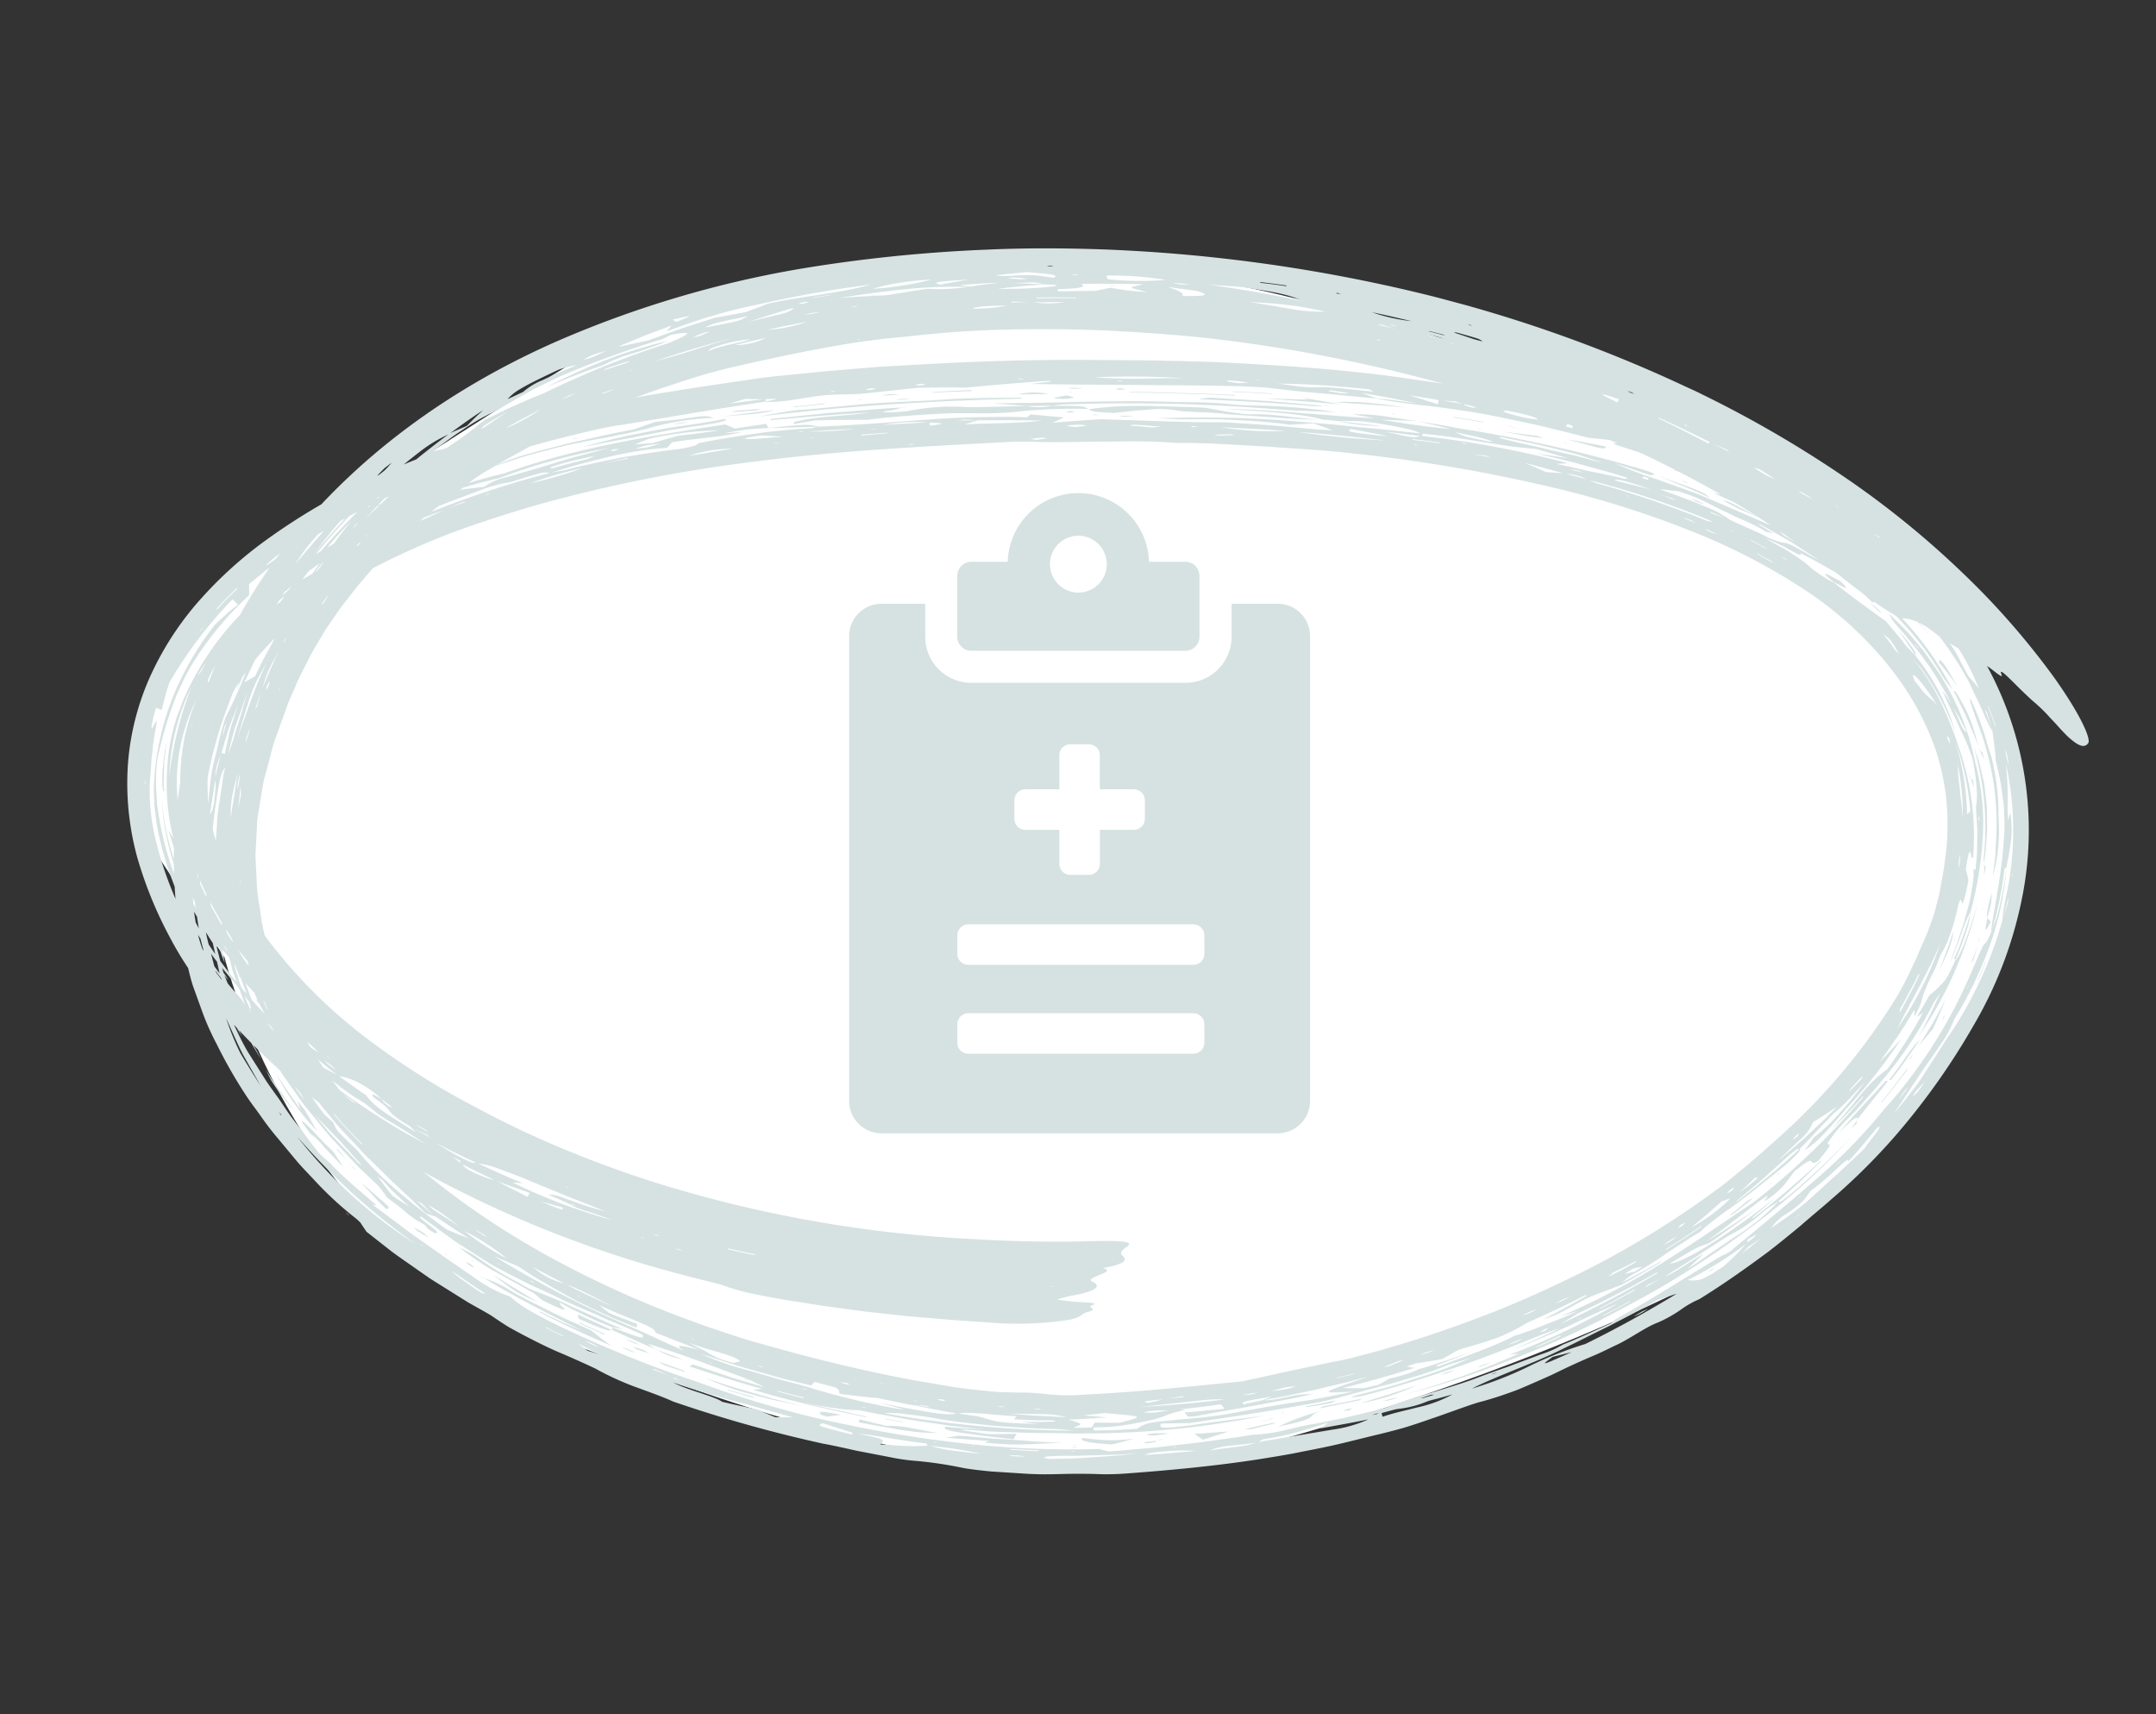 <svg id="Group_2885" data-name="Group 2885" xmlns="http://www.w3.org/2000/svg" xmlns:xlink="http://www.w3.org/1999/xlink" width="249.255" height="198.155" viewBox="0 0 249.255 198.155">
  <rect x="0" y="0" width="249.255" height="198.155" fill="#333333" stroke="none"/>
  <defs>
    <clipPath id="clip-path">
      <rect id="Rectangle_109" data-name="Rectangle 109" width="218.788" height="146.521" fill="#d5e2e1"/>
    </clipPath>
    <clipPath id="clip-path-5">
      <rect id="Rectangle_75" data-name="Rectangle 75" width="53.29" height="73.982" fill="#d5e2e1"/>
    </clipPath>
  </defs>
  <path id="Path_161" data-name="Path 161" d="M446.792-1090.177s7.726,31.7,34.35,42.341,56.836,21.807,85.216,14.06,57.891-20.167,68.04-30.315,24.131-35.084,20.131-45.953-9.492-27.566-20.131-34.434-63.945-23.537-77.65-24.515-48.178-1.329-58.45,3.677-40.935,25.267-44.45,27.868-13.255,8.888-14.391,13.263-3.411,17.628-3.411,17.628Z" transform="translate(-420.824 1200.862)" fill="#fff"/>
  <g id="Group_244" data-name="Group 244" transform="matrix(0.966, 0.259, -0.259, 0.966, 37.922, 0)" style="isolation: isolate">
    <g id="Group_243" data-name="Group 243" clip-path="url(#clip-path)">
      <g id="Group_242" data-name="Group 242">
        <g id="Group_241" data-name="Group 241" clip-path="url(#clip-path)">
          <g id="Group_240" data-name="Group 240" style="mix-blend-mode: multiply;isolation: isolate">
            <g id="Group_239" data-name="Group 239">
              <g id="Group_238" data-name="Group 238" clip-path="url(#clip-path)">
                <g id="Group_237" data-name="Group 237" style="mix-blend-mode: multiply;isolation: isolate">
                  <g id="Group_236" data-name="Group 236">
                    <g id="Group_235" data-name="Group 235" clip-path="url(#clip-path)">
                      <path id="Path_159" data-name="Path 159" d="M213.387,28.325a19.446,19.446,0,0,0-2.12-1.139c-.762-.4-1.58-.837-2.506-1.384-1.028-.575-2.31-1.351-1.705-.578.35.455-1.042-.258-1.692-.478-.8-.276-1.635-.494-2.448-.744s-1.629-.492-2.473-.691a5.053,5.053,0,0,1-1.307-.413c-2.726-1.261-3.428-1.1-4.236-1.111-.436.006-.51.212-1.293.043a30.119,30.119,0,0,1-3.4-1.113c-1.391-.5-2.912-1.167-5.08-2.1a107.575,107.575,0,0,0-11.226-4.1c-3.874-1.152-7.849-2.115-11.876-2.9-3.374-.668-7.057-1.022-10.616-1.365-.845-.067-1.917-.089-2.479-.172a92.35,92.35,0,0,0-12.465-.621,177.159,177.159,0,0,0-28.628,2.031c-2.041.331-4.1.689-6.135,1.1a168.185,168.185,0,0,0-16.653,4.059c-2.864.847-5.748,1.827-8.494,2.873-1.262.489-2.464.953-3.685,1.4-1.212.467-2.421.966-3.7,1.513-4.492,2-9.018,4.312-13.4,6.644-1.833.988-3.924,2.286-5.8,3.547A94.045,94.045,0,0,0,35.87,43.8c-1.132,1.181-2.482,2.326-3.642,3.6a18.858,18.858,0,0,0-2.714,3.217c-.212.293-1.153,1.469-1.741,2.227a42,42,0,0,0-3.613,5.192c-.734,1.229-1.315,2.514-2,3.737l-.9,1.888-.454.938-.4.957L19.6,67.465l-.7,1.951-.345.979-.284,1L17.72,73.4c-.265,1.389-.639,2.762-.813,4.177-.1.7-.234,1.4-.315,2.112l-.176,2.139-.188,2.138a20.185,20.185,0,0,0-.037,2.125v2.117c0,.352-.013.707.006,1.055l.1,1.039q.134,1.348.267,2.675a7.556,7.556,0,0,0,.214,1.307l.277,1.287c.2.85.316,1.725.589,2.55l.8,2.48a17.118,17.118,0,0,0,.97,2.482c.371.808.674,1.649,1.087,2.436a43.765,43.765,0,0,0,2.74,4.582,47.628,47.628,0,0,0,6.958,8.108,46.453,46.453,0,0,0,12.363,8.265l1.744.853,1.846.811a94.089,94.089,0,0,0,16.7,5.646A116.272,116.272,0,0,0,80.5,136.6c1.3.149,2.592.2,3.886.281s2.6.163,3.955.154c6.174.1,12.346-.03,18.348-.5l3.233-.3,1.616-.15,1.611-.223c1.076-.158,2.163-.32,3.259-.525,1.088-.239,2.188-.506,3.306-.81.222-.061.673-.142,1.131-.219.453-.093.915-.176,1.168-.208a20.289,20.289,0,0,0,3.44-.822c3.4-1.095,6.613-2.21,9.606-3.32,3-1.093,5.785-2.161,8.42-3.16l4.778-2.475,2.523-1.274c.857-.448,1.746-.9,2.678-1.346.829-.385,1.72-.9,2.637-1.426s1.871-1.061,2.745-1.621c3.554-2.135,6.972-4.474,10.313-6.914,3.324-2.464,6.512-5.1,9.593-7.86a106.065,106.065,0,0,0,11.683-12.382c1.013-1.21,1.886-2.521,2.821-3.784.86-1.311,1.779-2.584,2.6-3.907a73.288,73.288,0,0,0,9.113-19.408,35.289,35.289,0,0,0,.788-3.5c.1-.569.2-1.133.306-1.7.071-.564.15-1.124.243-1.688a33.077,33.077,0,0,0,.359-3.345c.033-.556.011-1.114.013-1.686a14.251,14.251,0,0,0-.079-1.756c-.091-.939-.133-1.97-.3-3.006a26.927,26.927,0,0,0-.531-3.1,27.287,27.287,0,0,0-4.117-9.484,32.89,32.89,0,0,0-6.721-6.971,42.019,42.019,0,0,0-12.42-6.54A71.814,71.814,0,0,0,168.338,18.5a114.467,114.467,0,0,0-18.686-.686,182.773,182.773,0,0,0-21.57,2.109c-3.195.457-6.373,1.155-9.561,1.753l-3.994.831-2.672.568-2.659.637c-.433.1-.955.286-1.262.344-2.647.477-5.3,1.231-7.955,1.976-2.661.716-5.3,1.553-7.935,2.153-.971.223-2.312.589-3.329.939-9.057,2.95-18.245,5.915-27.07,9.553a171.338,171.338,0,0,0-21.092,10.2c-3.337,1.908-6.6,4-9.787,6.184a85.407,85.407,0,0,0-8.93,7.194,50.76,50.76,0,0,0-8.184,9.806A28.1,28.1,0,0,0,9.465,83.33a22.073,22.073,0,0,0,.108,5.816,24.244,24.244,0,0,0,1.724,5.6,30.8,30.8,0,0,0,7.355,9.691,59.455,59.455,0,0,0,18.026,10.813,87.754,87.754,0,0,0,12.3,3.782c1.5.337,2.989.7,4.507.981l2.27.443,2.285.373A130.134,130.134,0,0,0,71.756,122.2a147.481,147.481,0,0,0,34.461-2.608c4.975-.972,9.912-2.091,14.782-3.49,5.344-1.594,6.193-1.654,5.44-.757-.332.39-.576.794-.229.987.6.331,1.024.7-1.752,2.034,1.931-.074-1.955,1.626-.759,1.823,1.022.149,1.03.812-1.7,2.082a17.3,17.3,0,0,0-1.721.975,22.746,22.746,0,0,0,2.916-.471c1.038-.2,1.788-.358,1.248,0-.767.5.817.23-.241.862-1.249.712-.158.832-3.137,2a39.26,39.26,0,0,1-7.327,2.135l-4.949.964c-1.883.31-3.919.738-6,1.035l-3.11.482c-1.029.155-2.051.268-3.035.4-1.967.277-3.812.453-5.365.615-1.453.172-3,.3-4.5.391a26.181,26.181,0,0,1-4.247-.008c-.643-.056-2.74.046-4.173.027a130,130,0,0,1-31.807-3.517,115.03,115.03,0,0,1-12.731-4.077,76.335,76.335,0,0,1-15.9-8.365,40.269,40.269,0,0,1-7.647-6.485,46.74,46.74,0,0,1-5.914-7.821A32.35,32.35,0,0,1,.489,91.075,30.2,30.2,0,0,1,.556,79.9a35.236,35.236,0,0,1,3.293-9.494A47,47,0,0,1,9.1,62.322,73.954,73.954,0,0,1,22.364,49.57a127.778,127.778,0,0,1,17.92-11.445c5.993-3.139,12.067-5.747,18.338-8.447,1.358-.619,2.883-1.184,4.449-1.772s3.171-1.212,4.739-1.769l4.784-1.716,4.851-1.6c5.759-1.9,11.621-3.653,17.376-5.186l7.89-2.05c2.628-.629,5.232-1.3,7.882-1.88,5.227-1.119,10.478-2.21,15.794-3.015,2.836-.475,5.7-.778,8.56-1.117,1.422-.188,2.969-.27,4.306-.451a119.664,119.664,0,0,1,25.031-.545,98.828,98.828,0,0,1,14.57,2.274,63.878,63.878,0,0,1,14.255,5.085c.81.436,1.676.835,2.486,1.324l2.329,1.361a30.549,30.549,0,0,1,4.9,3.784,39.73,39.73,0,0,1,13.242,28,47.188,47.188,0,0,1-1.688,14.96,80.847,80.847,0,0,1-5.372,14.465,71.452,71.452,0,0,1-5.262,9.038c-.786,1.2-1.724,2.486-2.63,3.85-.945,1.332-1.921,2.7-2.9,3.966-1.981,2.5-4.031,4.96-6.215,7.277a11.323,11.323,0,0,0-1.815,1.805,15.445,15.445,0,0,1-2.1,2.038c-1.193.835-2.452,2.434-3.852,3.658-.713.592-1.566,1.366-2.163,1.827-1.526,1.19-2.735,2.189-4.269,3.534-1.084.881-2.218,1.8-3.388,2.7-1.194.857-2.427,1.679-3.673,2.4-.85.445-3.458,2.328-4.977,3.335-1.006.683-1.956,1.325-2.939,1.932-.994.588-2.009,1.162-3.119,1.754l-3.007,1.656c-1.484.815-3,1.562-4.522,2.3-1.508.766-3.057,1.444-4.6,2.14-4.724,2.082-9.765,3.948-14.358,5.546a30.174,30.174,0,0,1-3.641,1.03c-1.1.274-2.194.559-3.682,1-1.007.3-2.3.674-3.676.959l-4.171.834c-1.119.19-2.606.406-3.289.445a46.336,46.336,0,0,0-5.8.692,23.123,23.123,0,0,1-2.6.289l-4.065.29c-1.352.051-2.667.11-3.849.206a156.076,156.076,0,0,1-17.971-.215c-1.408-.239-3.18-.365-4.92-.524a33.478,33.478,0,0,1-4.7-.817c-.385-.085-2.79-.484-4.163-.678-1.571-.2-3.084-.521-4.562-.842q-1.108-.243-2.187-.519c-.716-.208-1.42-.445-2.115-.692-.6-.217-2.121-.568-3.2-.858l-3.33-1.018c-.556-.173-1.116-.334-1.673-.52l-1.665-.6c-1.112-.411-2.244-.8-3.374-1.245l-3.413-1.457c-.4-.347-.676-.577-.948-.834-.172-.095-.41-.236-.508-.278a40.279,40.279,0,0,1-5.74-2.98c-.933-.59-1.89-1.136-2.8-1.772l-2.7-1.91A31.512,31.512,0,0,1,25.9,126.6c-.832-.691-1.7-1.335-2.5-2.073a55.792,55.792,0,0,1-4.6-4.666,29.841,29.841,0,0,1-2.476-3.04L14.428,114.1c-.6-.929-1.1-1.924-1.645-2.885l-.8-1.454c-.267-.485-.454-1.01-.685-1.514l-1.316-3.058A53.555,53.555,0,0,1,6.819,82.9a61.933,61.933,0,0,1,5.139-21.5C17.318,49.238,26,39.029,36.015,31.05A121.833,121.833,0,0,1,60.778,15.867,173.589,173.589,0,0,1,80.985,8.158C85.119,6.847,89.141,5.78,93.3,4.8A186.115,186.115,0,0,1,129.912.06a163.209,163.209,0,0,1,33.042,2.419c.717.133,1.448.23,2.164.388A132.416,132.416,0,0,1,182.7,7.548,104.634,104.634,0,0,1,199.439,14.9a89.388,89.388,0,0,1,13.569,9.059c4.281,3.545,5.942,5.779,5.768,6.292-.15.417-.493.641-1.295.4a7.776,7.776,0,0,1-1.58-.745c-.332-.192-.7-.425-1.11-.694s-.892-.548-1.405-.884M119.223,122.01l.464-.149-.423.092Zm-37.234,5.376.073.089c1.067-.053,2.135-.069,3.2-.152l-.077-.094c-1.062.081-2.129.1-3.2.157m-5.863,1.585a4.06,4.06,0,0,0,.419.04c.136,0,.3-.023.458-.036l-.4-.042Zm-2.9-.951.362.055.444-.025a3.42,3.42,0,0,0-.375-.05c-.125-.005-.286.013-.431.02m-1.323.714.484.019-.19-.056ZM137,2.076l.212.053.306-.042ZM132.825,4.03l1.809-.016,0-.052-1.749.026c-.024,0-.04.028-.058.043m-20.339-.45.1.071c1-.147,2.009-.292,3.019-.4l-.091-.068c-1.013.11-2.02.258-3.029.4m-9.7,2.763c.37-.052.749-.095,1.112-.161.264-.049.509-.13.824-.212-.54.075-.92.115-1.265.181a6.42,6.42,0,0,0-.671.193M91.216,8.438l.433-.068.434-.144c-.141.021-.274.029-.425.066s-.294.1-.442.147M86.48,10.161c-.541.082-1.078.181-1.615.282l-.679.268,1.47-.257.823-.293m-1.595.966c1.142-.3,2.282-.54,3.411-.8-.685-.039-.82-.042-3.411.8m-1.448,1.051a50.8,50.8,0,0,0,6.081-1.9c.83-.357.3-.311-1.13.05h-.011c-1.623.567-3.234,1.174-4.94,1.846m4.753-4,.357-.056.432-.156a3.7,3.7,0,0,0-.386.066c-.121.032-.267.1-.4.146m-5.449,2.574a9.189,9.189,0,0,0,1.147-.209c.99-.3,2.2-.742,2.956-.9.929-.207,1.476-.221,2.493-.36.777-.621-1.53-.111-3.146.172-1.345.481-2.4.9-3.45,1.3m-5.856,2.693c.979-.489,1.893-.9,3.025-1.416-3.972,1.327-3.947,1.4-3.025,1.416m-7.4,2.483a37.9,37.9,0,0,0,6.3-2.8,34.391,34.391,0,0,0-4.111,1.605,19.35,19.35,0,0,0-2.187,1.19M48.046,25.355l.473.156c1.755-1.314,1.753-1.329-.473-.156m-8.817,7.2c.307-.194.585-.322.952-.577.325-.229.744-.61,1.4-1.157-.619.378-.989.569-1.326.819a10.851,10.851,0,0,0-1.03.914M32,39.166c-.027.047.984-.816,1.511-1.254A8.031,8.031,0,0,1,35.339,36l1.513-1.261L38.717,33.3a13.654,13.654,0,0,0-1.848,1.026c-.651.52-1.328,1.113-1.995,1.691s-1.3,1.163-1.836,1.717A5.654,5.654,0,0,0,32,39.166m-5.378,5.5,1.626-1.285c.457-.8.746-1.308,1.358-2.249-1.54,1.706-2.253,2.683-2.984,3.534m-5.609,6.852a33.59,33.59,0,0,1-1.722,2.939,65.03,65.03,0,0,0-5.418,11.13c.239-.529.521-.993.8-1.617a76.334,76.334,0,0,1,5.049-9.58A107.738,107.738,0,0,1,26.428,44.9a16.43,16.43,0,0,0-2.6,2.7c-.93,1.22-1.954,2.6-2.816,3.922m2.76-2.536c-.082.107-.161.247-.241.372a3.433,3.433,0,0,0,.254-.275c.077-.1.157-.24.236-.362a3.175,3.175,0,0,0-.249.266m-4.156,6.427.049.032,1.138-1.874-.049-.033ZM19.584,51.9c.284-.378.668-.85.827-1.109.26-.423.373-.706.559-1.071-.309.405-.607.774-.675.889-.276.473-.482.869-.712,1.29M17.72,54.363l.459-.742-.251.327Zm-2.634,7.779a68.131,68.131,0,0,1,5.777-10.424,24.018,24.018,0,0,0-2.671,3.714,49.515,49.515,0,0,0-3.105,6.71m-1.852,1.737c.606-1.18,1.158-2.425,1.785-3.664.306-.622.583-1.266.9-1.892l.97-1.878C16.251,57.515,15.58,58.511,15,59.7c-.3.588-.611,1.211-.924,1.891-.281.7-.557,1.452-.839,2.287m-3.128,9.773.117-.355.066-.451c-.04.124-.088.236-.12.376s-.042.286-.063.43M8.844,90.209c0-.179,0-.412-.006-.67s.023-.539.035-.816c0-.146-.047-.535-.1-1.074-.029.831-.1,1.539-.082,2.249.053.12.147.468.15.312m6.181,20.452-1.155-2.041c-.336-.705-.638-1.428-.957-2.142l-.941-2.15c-.27-.733-.488-1.484-.733-2.227a20.557,20.557,0,0,0,1.422,4.44c.237.54.5,1.075.836,1.736s.881,1.386,1.528,2.384m-2.913-7.491.055-.02-.708-2.208-.056.017ZM25,123.244,22.1,120.3c-.973-1.057-1.906-2.274-2.992-3.573a29.9,29.9,0,0,0,2.61,3.438c1.054,1.045,2.177,2.07,3.284,3.083m3.185,2.607-.367-.256.265.271Zm18.936,10.435A77.038,77.038,0,0,1,30.578,127.8a54.885,54.885,0,0,0,16.541,8.489m.918-.038-.467-.183.162.116Zm8.32,3.444c-1.527-.429-3.01-1.031-4.514-1.538a8.956,8.956,0,0,0,1.688.758c.726.258,1.5.572,2.276.793Zm9.921,2.382c-.752-.119-1.5-.289-2.242-.454l-.012.059c.746.164,1.49.335,2.243.454Zm4.468.966-2.613-.549,1.294.514Zm-.752-.825c.154.029.36.034.543.049-.319-.078-.624-.168-.959-.229-.267-.049-.569-.061-.886-.093l1.3.273m9.3,1.143-1.8-.283-.371.06Zm15.029.921c-2.653,0-5.056-.071-7.4-.045-1.171-.006-2.324-.055-3.485-.082s-2.329-.055-3.52-.172c1.607.433,5.038.3,6.045.694,1.457-.035,2.759-.127,4.1-.187.9.12,1.519.239,2.339.315l1.923-.524m-13.651-.727-.846-.115-.011.107Zm5.556.4.307-.033-.526-.034Zm15.262.274-3.654-.169c-.648.454-.653.456,3.534.389l.12-.22m8.8-.835-.069.008-.235-.182c-2.37.353-4.414.51-6.4.725-.614.06-1.127.188-1.67.257,4.217-.362,3.024.086,2.994.5,2.071-.414,3.1-.624,3.972-.867.573-.151.96-.293,1.409-.438m6.148-.662a45.084,45.084,0,0,0-5.916.635,16.911,16.911,0,0,0,2.405-.114c.979-.124,2.143-.3,3.511-.521m-5.5.092.274-.081-.469.054Zm4.594-.715-.212-.018-.3.1Zm5.909-.39a7.169,7.169,0,0,0-.748.076c-.392.078-.8.19-1.194.288a5.458,5.458,0,0,0,.663-.058c.411-.083.828-.2,1.279-.305m1.346-1.017-.094-.075c-1.049.261-2.107.46-3.162.693l.091.083c1.055-.236,2.117-.432,3.165-.7m11.3-2.776-2.337.792-2.062.615c-1.292.366-2.414.751-3.525,1.024-1.818.489-3.46,1.021-2.027.918,1.535-.453,3.025-.85,4.623-1.424l2.526-.859c.884-.312,1.8-.685,2.8-1.066m-7.384,1.8.053-.091-.4.135Zm13.692-3.771a26.083,26.083,0,0,0-5.111,1.618c-.256.1-.259.169-.562.378,1.671-.517,3.192-1.105,5.673-2m-2.562.284.27-.152-.508.186Zm8.948-2.983c-1.543.761-3.793,1.277-4.9,2.262,1.751-.852,3.886-1.474,4.9-2.262m11.856-5.959c-1.693.853-3.367,1.626-5.092,2.439.163-.193.316-.393.709-.9-1.1.778-2.111,1.378-3.159,2a30.47,30.47,0,0,1-3.561,1.8,2.835,2.835,0,0,0-.476.469l7.964-3.626a14.859,14.859,0,0,0,3.616-2.179m1.006-.974-.329.1-.356.266Zm7.659-4.342-1.505.886c-.491.27-.909.5-1.1.64a12.05,12.05,0,0,1-3.111,1.751c-.3.133-1.058.589-1.663.937l.222.382c1.145-.781,2.381-1.384,3.6-2.084a15.256,15.256,0,0,0,3.553-2.511m-3.142,1.265,1.091-.68-.344.1-1.045.707a2.081,2.081,0,0,0,.3-.131m15.165-9.543-1.981,1.1c-1.1,1.383-1.1,1.395,1.981-1.1m9.982-9.662-1.942,1.254c-1.483,1.527-3.08,2.935-4.58,4.328-1.55,1.336-3,2.665-4.38,3.832-2.845,2.564-6.844,5.221-9.125,7.306a42.876,42.876,0,0,0,5.782-4.263,44.027,44.027,0,0,1,5.548-4.114c3.145-2.748,5.79-5.32,8.7-8.344m-17.988,14.384.333-.286-.677.477Zm23.616-20.834c.245-.444.42-.812.62-1.205a37.808,37.808,0,0,1-2.768,3.225,33,33,0,0,1-2.674,2.574,3.48,3.48,0,0,0,1.876-.761c.228-.14,1.337-1.415,1.736-1.838.49-.795.9-1.413,1.21-2m2.193-2.344c-.7.817-1.168,1.336-1.214,1.411-.233.379-.36.646-.525.954l1.739-2.365m-1.558.652.116.29c.869-1.146,1.124-1.573-.116-.29m5.185-4.6-.508.722.271-.31ZM206.725,79.5c-.669,1.407-1.2,2.714-2.246,4.675.059-.624-.546.311-1.269,1.481a26.651,26.651,0,0,1-2.022,2.876l-.509,1.295a13.563,13.563,0,0,1-1.556,2.064,5.115,5.115,0,0,0-1.218,1.981c.554-.683,1.212-1.411,1.8-2.161s1.146-1.5,1.573-2.148c.876-1.351,1.614-2.558,2.4-3.715.724-1.2,1.5-2.353,2.281-3.716.088-.542,1.623-3.511.761-2.633m-6.4,9.849-.148.134-.131.259Zm3.293-4.918-.156.163-.116.294Zm7.045-11.522c-.208.458-.462.892-.7,1.337-.082.263-.263.787-.228.743.119-.146.315-.492.479-.759.221-.621.345-.966.445-1.322m3.8-22.963a21.767,21.767,0,0,1,.056,2.24,18.14,18.14,0,0,0,.058-1.855ZM214.2,47.1l.1.462-.015-.4ZM210.2,35.01a38.673,38.673,0,0,1,1.5,4.869c.044.217.281.908.427,1.383.014-.31.029-.618.041-.888a18.891,18.891,0,0,1,.72,2.115c.126.58.2,1.048.246,1.471s.08.8.121,1.207.043.842.11,1.376v0a35.114,35.114,0,0,1,.234,11.438,43.1,43.1,0,0,1-1.52,7.12,13.457,13.457,0,0,1-.9,3.574c-.5,1.478-1.063,2.849-1.5,4.3-.535,1.407-.943,2.9-1.519,4.44.575-1.171.957-2.138,1.291-2.909a18.936,18.936,0,0,0,.728-1.87l1.015-3.144c.308-1.041.659-2.04.989-3.013a46.173,46.173,0,0,0,2.312-13.818,26.075,26.075,0,0,1-.341-3.571A35.985,35.985,0,0,0,210.2,35.01m-1.68,40.225.48-1.2-.27.43-.44,1.188a4.225,4.225,0,0,0,.23-.418m4.2-14.442-.094.219-.021.348Zm1.045-8.575a27.063,27.063,0,0,0-.1-2.821,27.234,27.234,0,0,0-.309-2.837l-.169.222a43.448,43.448,0,0,1,.443,7.206c.054-.579.129-1.138.138-1.77m-4.137-18.834c.2.345.367.72.529,1.064a7.219,7.219,0,0,0,.395.636l-.493-1.1c-.13-.207-.289-.4-.431-.6m-3.145-4.2,1.417,1.972.049-.033-1.419-1.976Zm.061.682-.338-.3,1.32,1.872Zm-7.219-7.313a12.513,12.513,0,0,1,2.657,2.316c.056.108.85.906,1.425,1.522a14.716,14.716,0,0,1,1.512,1.064,24.054,24.054,0,0,0-3.836-4.192,23.132,23.132,0,0,0-4.062-2.721c-.292.048.277.595,2.3,2.011M196.2,19.275c.124.093.231.189.374.279s.313.166.472.25c-.121-.092-.226-.188-.368-.277s-.317-.168-.478-.251m-21.453-7.429c1.35.372,3.294.971,4.195,1.13a25.684,25.684,0,0,1,4.189,1.085,29.391,29.391,0,0,1,3.282,1.346,13.421,13.421,0,0,1,1.966,1.067l2.306.847c.692.27,1.32.578,1.984.878a43.369,43.369,0,0,1,4.107,2.2,28.287,28.287,0,0,0-6.656-3.9c-1.013-.392-1.978-.863-2.962-1.2l-2.9-1.071c-1.936-.6-3.843-1.243-5.829-1.644l-1.838-.413Zm5.612,1.711.519.182.055-.032Zm-20.606-3.209,3.243.248,3.229.316,1.607.133,1.6.177,3.185.289c-1.071-.2-2.143-.332-3.215-.5l-1.608-.23-1.608-.149c-1.073-.092-2.146-.187-3.219-.247q-1.608-.043-3.216-.041m4.164.536a9.651,9.651,0,0,0-1.254.042c-.053.008.41.061.7.129l1.465-.035c-.314-.048-.8-.135-.912-.136m-8.551-.4a1.4,1.4,0,0,0,.381.045c.142,0,.312-.022.47-.034l-.4-.051a4.4,4.4,0,0,0-.448.04m-2.872-.578.457.014L153,9.874Zm-1.463.66.719-.023-.008-.367-.72.023Zm-4.875.228c.306-.009.792-.083,1.463-.155-.087-.208-1.057-.265-3.6-.1-1.265.321.261.312,2.139.254m-7.1.431c.176.027.631.015.964.019.125-.053.478-.147.33-.151-.33-.011-.844.011-1.314.024-.038.042-.107.088.02.108m-2.7.13,2.4-.238-.89-.041Zm-3.839.392,3.506.16-.057-.494-3.449.334m-5.383,1.176,1.842.155c1.585-.274,3.194-.434,4.79-.656l-3.308.208-3.324.293m-10.773,1.763c1.853-.607,3.379-.334,5.78-1.1,1-.348,4.15-.784,6.328-1.167l-.555-.116a105.664,105.664,0,0,0-11.553,2.387m7.319-1.144c-.1.06-.417.178-.27.168.384-.033.954-.08,1.5-.147.133-.016.478-.12.987-.251l-2.221.23m-8.738,1.115.479-.1-.2-.012Zm-3.014.987c.268-.005.768-.073,1.168-.113l1.188-.379c-.435.05-.817.078-1.32.158-.311.049-.744.149-1.147.237,0,.043-.06.1.111.1M96.883,19.157a52.864,52.864,0,0,0,5.654-1.347c1.588-.452,2.99-.871,4.493-1.257-1.537.342-3.079.655-4.727,1.078s-3.412.918-5.42,1.527m2.982-.408a3.577,3.577,0,0,0-.363.135,1.85,1.85,0,0,0,.31-.036,3.747,3.747,0,0,0,.383-.139,2.018,2.018,0,0,0-.33.04M88.273,21.68a3.5,3.5,0,0,0,.383-.066c.122-.033.27-.1.408-.151l-.372.057ZM77.118,25.366c-.024.046.266-.007.422-.018a6.5,6.5,0,0,0,.656-.292c.025-.047-.236,0-.38,0a7.184,7.184,0,0,0-.7.306m-5.393,1.989c-.018.047.233,0,.37-.007l.737-.333-.455.038a6.956,6.956,0,0,0-.652.3m-3.958,1.352a1.611,1.611,0,0,0,.286-.057,3.693,3.693,0,0,0,.355-.164,1.837,1.837,0,0,0-.3.062,3.327,3.327,0,0,0-.338.159m-6.9,3.008c1.506-.7,1.493-.745-.077-.242Zm-4,1.339,3.627-1.493-1.944.474-1.682,1.019m-20.53,9.978.356-.238-.335.144ZM27.2,48.544l.44-.26.017-.065Zm-7.018,5.728a2.293,2.293,0,0,0,.4-.156l.515-.521-.573.337a3.866,3.866,0,0,0-.341.339m-6.336,6.367c.248-.248.486-.507.743-.746l1.077-1.512-1.1,1c-.259.4-.486.836-.718,1.26m-3.191,3.6c.258-.308.518-.873,1.19-1.944-1,1.347-1.262,1.726-1.431,1.974-.373.572-.723,1.153.241-.031m-4.9,7.094.111-.009C6.353,70.3,6.959,69.375,7.5,68.4H7.387c-.542.978-1.152,1.905-1.629,2.928M4.511,74.553l.348-.884-.205.4ZM3.064,93.009a3.371,3.371,0,0,1-.148-.424,2.889,2.889,0,0,0,.042.354Zm15.027,19.977-1.822-1.431-.038.047,1.824,1.433Zm14.369,8.087-.774-.352.343.2Zm3.762,1.341-.487-.264-1.194-.418a5.008,5.008,0,0,0,.454.233c.4.16.811.317,1.226.448m8.887,2.334c-1.718-.513-3.569-1.149-4.76-1.449-1.955-.484-2.189-1-4.359-1.581a27.166,27.166,0,0,1-3.025-1.172,11.94,11.94,0,0,1-1.992-1.183c-1.915-.688-2.828-1.157-3.758-1.559s-1.8-.934-3.57-1.9l.08.056.081.056c-.251-.1-.488-.221-.734-.332l.539.208-2.374-1.663c-.763-.56-1.477-1.144-2.16-1.67-.72-.437-1.3-.9-1.844-1.281-.533-.394-1.023-.713-1.428-1.056-.819-.673-1.472-1.2-2.082-1.743-.586-.568-1.145-1.129-1.811-1.82-.631-.729-1.385-1.58-2.283-2.793-.677-.952-1.378-1.876-1.97-2.886A30.427,30.427,0,0,1,5.94,97.934a15.716,15.716,0,0,1-.716-1.6c-.211-.547-.471-1.074-.631-1.641a21.6,21.6,0,0,1-.843-3.422,31.438,31.438,0,0,1-.12-9.518,34.979,34.979,0,0,1,2.447-8.64l.937-1.5c.3-.477.655-.909,1.022-1.422l-.758-.44A49.434,49.434,0,0,0,2.723,80.912a25.387,25.387,0,0,0-.026,3.3l-.728-.043c-.018,2.722.166,2.621.253,2.165.11-.458.226-1.26.328-.019A24.713,24.713,0,0,0,2.9,89.19l.111.83.183.893c.137.62.22,1.318.4,2.07a24.207,24.207,0,0,0,2.217,5.776,41.093,41.093,0,0,0,14.2,15.212c.306.211.894.777,1.224,1.023,1.783,1.093,4.028,2.149,5.281,2.9A68.967,68.967,0,0,0,38.8,123.052a61.107,61.107,0,0,0,6.312,1.7m4.505,1.086-.15-.241-.92-.169Zm4.276.91c-1.339-.267-2.685-.5-4.016-.8.451.417,1.152.581,3.091.784a5.771,5.771,0,0,0,.925.013m4.3.379-3.95-.319,3.878.823Zm4.06.637-2.484-.025c2.29.338,3.017.377,2.484.025m-.212-2.44.174.067.272-.005Zm-10.471.054c1.641.287,3.312.582,5.62.873l-1.2.22a65.869,65.869,0,0,0,12.289,1.216c-1.019-.09-2.069-.185-2.893-.225a9.486,9.486,0,0,1-2.592-.328L60.3,126.75a4.567,4.567,0,0,1,1.288-.133c.85.059,2.268.206,3.344.262.859.041,1.57.048,2.347.043l-4.788-.551-4.528-.588c-1.537-.235-3.283-.362-4.352-.468a10.79,10.79,0,0,0-2.048.06m11.774,1.7-.317.049.8.045ZM46.1,124.33c2.326.674,4.966,1.394,5.154,1.018-1.721-.306-3.443-.637-5.154-1.018m-.681-.418-.393-.2-1.688-.328ZM43.448,122.9c.154.058.3.128.464.172l1.214.308-.471-.207Zm-4.393-1.637c.146.1.548.273.84.411.137,0,.494.049.365-.009l-1.184-.5c-.049.021-.121.035-.021.1m-5.627-1.478c1.179.432,2.34.914,3.557,1.313,1.295.9,1.5,1.115,6.748,2.659-.285-.156-.574-.306-.855-.477-3.9-1.138-1.722-1.005-4.878-2.12-.155-.054-.395-.318-.242-.354a9.325,9.325,0,0,1,1.147.282,11.193,11.193,0,0,0-2.151-.894,10.137,10.137,0,0,0-1.479-.365,8.178,8.178,0,0,0-1.847-.043m-1.068-.906c-.339-.155-.711-.291-1.069-.434a5.158,5.158,0,0,0,.548.325c.359.163.741.306,1.145.47a6.888,6.888,0,0,0-.624-.36m-1.029-1.039.319.189.4.141Zm-8.607-4.846.128.141.266.113Zm-4.386-4.332a17.035,17.035,0,0,0,4.609,3.334c-.926-.718-1.708-1.327-2.477-1.826l-2.133-1.508m3.128,4.009c-.1-.073-.24-.145-.363-.219a2.985,2.985,0,0,0,.269.239c.108.078.247.149.373.223a3.526,3.526,0,0,0-.279-.243M7.367,91.674l0,.194.131.256Zm-.861-6.962a2.068,2.068,0,0,0-.057.334l.04.4a6.8,6.8,0,0,1,.017-.731m-.256-2.75A21.6,21.6,0,0,0,7.283,94.15a11,11,0,0,1,.56,1.079,30.607,30.607,0,0,0,4.281,7.2,44.164,44.164,0,0,0,5.922,5.986c-.4-.4-.743-.832-1.185-1.224a42.475,42.475,0,0,1-4.514-4.72,25.811,25.811,0,0,1-3.328-5.429c-.114-.253-.269-.562-.434-.88l-.415-.969A24.194,24.194,0,0,1,6.25,81.962m10.763,26.976c-.09-.083-.221-.171-.333-.256a2.877,2.877,0,0,0,.236.266,2.73,2.73,0,0,0,.347.256c-.087-.083-.149-.173-.25-.266m-4.46-4.112.1.2.227.188ZM5.321,80.753a25.092,25.092,0,0,0,.2,10.683,40.52,40.52,0,0,1-.2-10.683m3.955-7.015a6.455,6.455,0,0,1,.827-1.871c.428-.7.851-1.493,1.3-2.138l1.23-1.791a7.86,7.86,0,0,0,.862-1.362c-.672.75-1.592,2.269-1.276,1.346.122-.355-.485.27-.807.512A25.091,25.091,0,0,0,9.98,70.65c-.426.77-.931,1.5-1.284,2.307l.065.021c.512-1,1.186-1.913,1.732-2.813a15.582,15.582,0,0,1-1.052,2.4q-.308.731-.7,1.573l-.409.872c-.132.3-.243.63-.373.961a13.988,13.988,0,0,0-.99,3.277c-.066.512.063.548.323.472a17.613,17.613,0,0,1,1.984-5.984M5.962,78.609c.094-.329.157-.671.24-1.039l-.41,1.265c-.046.15-.079.365-.118.551.1-.26.212-.513.287-.778m6.882-12.2-.289.212c-.346.469-.635.978-.934,1.477l.585-.864ZM11.437,70.15a35.124,35.124,0,0,0-2.149,3.605A23.719,23.719,0,0,0,8.5,76.777a34.376,34.376,0,0,1,2.935-6.627m2.737-3.517a8.386,8.386,0,0,0-2.436,3.352c.78-1.138,1.543-2.289,2.436-3.352m1.7-2.541c.731-.868,1.456-1.727,2.249-2.517s1.524-1.632,2.355-2.375l-.243.049c-1,.859-1.894,1.835-2.847,2.746l.133-.694c-1.764,1.977-3.679,4.277-3.875,5.078l1.079-1.174c.369-.383.766-.742,1.148-1.115m2.393-4.6-.328.258-.3.357Zm-.892,3.371-.167.112-.153.235ZM20.9,59.474a13.465,13.465,0,0,0-1.335,1.12c-.3.317-.646.767-.579.76a6.9,6.9,0,0,0,.957-.809c.319-.327.538-.595.957-1.071m7.248-5.942c-2.128,1.453-4.178,3.013-6.162,4.65,1.141-.819,2.478-1.672,3.78-2.717.752-.574,1.583-1.27,2.382-1.933m2.311-1.667L30.085,52q-.694.52-1.351,1.086c.559-.431,1.144-.825,1.729-1.221m8.411-5.689a1.878,1.878,0,0,0-.754.156c-1.156.61-2.276,1.384-3.417,2.073a14.34,14.34,0,0,0-2.64,1.486c-2.364,1.7-5.151,3.627-7.627,5.688l-2.158,1.473-2.711,2.056c1.072-.6,1.937-1.122,2.7-1.646a24.872,24.872,0,0,0,2.162-1.552,113.359,113.359,0,0,1,14.445-9.735M19.527,58.715l-.267.175-.011.125Zm25.356-17.18c-2.406,1.162-4.474,2.223-6.316,3.348-1.871,1.072-3.511,2.208-5.149,3.367a59.519,59.519,0,0,0-12.072,8.429c1.386-.97,2.662-1.88,3.862-2.816,1.241-.88,2.4-1.8,3.6-2.7.25-.179.617-.392.912-.579l2.3-.931a7.015,7.015,0,0,1,2.251-1.764l3.359-2.031,3.327-2.073,3.924-2.249m.138.306a1.643,1.643,0,0,0,.377-.049l.59-.4-.595.191a3.208,3.208,0,0,0-.372.254m-4.9,2.829c-.482.28-.891.572-1.331.858l.229.061c1.194-.7,2.411-1.413,3.59-2.047a5.451,5.451,0,0,0,.808-.635c-1.335.695-2.353,1.2-3.3,1.763M23.411,55.5c.133.166.2.249.582,0s1.055-.877,2.521-1.972c-1.069.614-1.983,1.231-3.1,1.976m9.5-5.251-.3.1-.4.33Zm9.531-5.628a42.623,42.623,0,0,0-5.366,3.251,50.153,50.153,0,0,0,5.366-3.251m4.759-2.49c-.5.24-.99.494-2.562,1.347,1.579-.79,2.066-1.024,2.559-1.242Zm11.449-4.154a15.19,15.19,0,0,0-4.727,2.108c1.619-.721,2.927-1.371,4.727-2.108M63.666,35.9l-.359.093-.394.188Zm.2-.753c-1.152.205-1.794.35-2.475.494-1.831.766-2.168,1.028-1.071.726.653-.166,1.873-.688,3.546-1.22m2.955-1.826c.053-.018.34-.2.53-.318L62,34.595l0,0a28.169,28.169,0,0,0-4.769,1.9l1.9-.652c-2.458,1.338-4.946,2.057-7.488,3.236l-.384.765a34.033,34.033,0,0,0-3.208,1.258c-1.117.489-2.313,1.082-3.7,1.857-1.012.551-1.891,1.054-2.742,1.545l-2.526,1.553c.574-.269,1.2-.526,1.689-.808,1.663-.962,3.637-1.93,5.571-2.908,1.975-.9,3.925-1.785,5.613-2.456,1.487-.569,2.779-1.295,2.609-1.46,1.924-.982,3.908-1.863,5.937-2.727,2.019-.889,4.133-1.641,6.312-2.381M47.753,40.882c.427-.165.9-.314,1.265-.5.423-.208.76-.448,1.389-.827-.777.326-1.321.528-1.691.718a10.083,10.083,0,0,0-.964.606m1.821-1.166c.982-.621,1.733-1.075,2.567-1.55l1.771-.713,2.724-1.141a40.5,40.5,0,0,0-7.691,3.075l-1.4,1.045,2.034-.716m16.508-5.775-.3.032-.433.219Zm1.375.346-.475.176.213-.027Zm4.3-2.215c-2.1.662-3.648,1.175-5.144,1.71a42.652,42.652,0,0,0,5.144-1.71m3.691-.476-.077-.042-2.791.99.038.106Zm-1.66,0,.414-.2-.8.285Zm5.018.411a3.54,3.54,0,0,0-.379.082c-.123.039-.267.11-.4.166l.36-.074Zm.705-2.785a20.852,20.852,0,0,0-4.834,1.606c1.6-.557,3.223-1.069,4.834-1.606m1.658-.319a13.007,13.007,0,0,0-1.355.262l.11.338c.9-.357,1.42-.607,1.245-.6m11.085-3.307c-2.65.641-4.871,1.257-7.095,1.861l-1.425.875c3.277-1.055,6.169-1.762,8.519-2.737m-7.642,2.017.361-.113-1.441.3-.6.269,1.678-.456m8.81-.22a5.543,5.543,0,0,0-.585.094c-.462.166-.924.336-1.266.482a5.348,5.348,0,0,0,.7-.073c.425-.182.841-.354,1.152-.5m3.973-2.575a2.9,2.9,0,0,0-.948.135,7.641,7.641,0,0,0-1.209.446c-.093.065.465-.033.916-.076.6-.245,1.218-.456,1.242-.5m8.386-2.13c-1.044.176-2.081.378-3.117.591l-.518.225,2.637-.455ZM109.89,21.6l-.418.045a3.758,3.758,0,0,0-.422.149,2.53,2.53,0,0,0,.39-.04Zm4.406-.188-.57.048-1.805.554.5-.041Zm5.464-1.956c-2.445.433-4.864,1.01-7.3,1.508a36.677,36.677,0,0,0,7.3-1.508m12.051-2.018c-3.526.518-7.052,1.056-10.555,1.74,1.939-.206,3.733-.52,5.471-.8s3.4-.672,5.084-.939m-.343-.484c-1.875.1-3,.211-4.4.307-.724.5.535.361,4.4-.307m3.526-.981-4.013.55c3.235-.125,3.308-.13,4.013-.55m.044,1.1-.422.009-.048.092Zm2.357-.867-.1-.077c-1.035.11-2.063.281-3.1.418l.088.076c1.034-.136,2.065-.311,3.1-.417m3.068-.754a1.743,1.743,0,0,0-.3-.014,2.974,2.974,0,0,0-.345.073,1.467,1.467,0,0,0,.277.015,3.406,3.406,0,0,0,.369-.074m2.965.806-.36-.073c-.581.068-1.157.174-1.736.267.7-.079,1.4-.15,2.1-.194m8.884-1.665L151,15.02c1.827-.145,3.645-.129,4.526-.218.63-.065,1.741-.093,2.607-.137.866-.013,1.489-.059,1.143-.228-1.774-.113-3.553-.065-5.342-.105-1.789-.015-3.59.076-5.415.11l3.674-.418-3.921-.069c-1.012.178-2.133.38-3.428.53l-4.458.466c-1.733.185-3.469.395-5.189.695l.035.27a115.288,115.288,0,0,1,17.075-1.327m-12.147.081c.654-.006,1.541-.071,2.374-.116a5.425,5.425,0,0,0,.777-.138,15.547,15.547,0,0,0-1.638-.056c-.5.008-1.162.052-2.869.135a8.342,8.342,0,0,0,1.355.175M156.12,13.51c-.9-.08-1.855-.137-2.837-.177-.981-.018-1.993.005-3.022.025-2.06.017-4.179.188-6.259.327-.046,0-.1.091-.14.134,1.9.012,3.913-.135,5.982-.174l3.127-.123,3.149-.011m1.884,1.6,4.351-.083c-1.975-.122-4.12-.283-4.351.083m3.732-1.057.012-.212-.607-.028-.1.208Zm-8.108,1.058c-.306.017-.611.039-.915.074.166.012.355.033.5.033l1.216-.034-.8-.073m-1.552.742c-1.124,0-2.312-.032-4.641-.013,1.236.153,1.819.268,2.7.395l1.946-.382m2.806-.034a5.648,5.648,0,0,0-2.49.015c.831-.041,1.66-.012,2.49-.015m5.314.623-.428-.024.168.061Zm8.226.98-.683-.158c-.309-.018-.614-.049-.927-.049.154.028.326.074.456.092l1.154.114m1.826-.634a101.967,101.967,0,0,0-14.991-.95,6.694,6.694,0,0,0,1.016.135c2.2-.027,4.382.147,6.571.226,2.177.2,4.364.328,6.52.649a3.9,3.9,0,0,0,.884-.06m-5.315-1.293.639-.052L163.7,15.3l1.233.188m6.207,2.559-1.166-.2c-.136-.021-.322-.013-.487-.019.272.059.54.135.814.171s.543.03.838.044m.479-2.042-2.041-.25.311.141Zm.46.057c1.53.291,3.1.48,4.322.727a7.8,7.8,0,0,0,2.444.225c.533-.217,2.812.567,4.343.875-1.344-.448-2.619-.867-3.862-1.251l-3.7-.972-.282.035c.675.163,1.335.39,2.073.6l-1.051-.02c-1.549-.492-3.484-.641-4.823-.947-.922-.158-1.692-.335-2.6-.51-.453-.088-.939-.175-1.493-.258-.557-.064-1.184-.111-1.913-.153l-2.223.329c2.2.219,3.81.306,5.4.559a11.758,11.758,0,0,1,3.364.756m.889,1.286-.345-.1-.43-.046Zm2.031.4c.674.127,1.336.307,2,.458l.014-.054c-.669-.151-1.331-.331-2.007-.459Zm3.143,1.726L176.149,19l-.033.053,1.987.483Zm1.591-.6a2.989,2.989,0,0,0-.326-.138c-.122-.037-.269-.058-.405-.087a3.469,3.469,0,0,0,.332.137c.12.037.264.059.4.088M195.029,26c-.482-.454-.94-.945-1.469-1.353l-.97-.46c.585.476,1.213.884,1.75,1.407Zm5.73,4.543c-2.458-2.262-4.357-3.442-3.219-2.018.507.344.853.624,1.138.831a6.127,6.127,0,0,0,.714.446,9.214,9.214,0,0,1,1.367.742m2.626,3.97-.19-.481a3.817,3.817,0,0,0-.311-.346c-.043.013-.012.132-.011.207Zm4,7.336.259-.487a31.886,31.886,0,0,0-3.832-7.42,30.945,30.945,0,0,1,3.573,7.907m-.309.737a31.233,31.233,0,0,0-2.19-5.978,16.613,16.613,0,0,0,.882,2.488c.3.944.841,1.991,1.308,3.49m.968,5.518c-.035-.367-.055-.713-.1-1.027a4.785,4.785,0,0,0-.153-.589c.032.347.055.7.1,1.037a4.821,4.821,0,0,0,.152.58m-2.257,17.867c.282-.923.443-1.779.63-2.582l.264-1.179.192-1.155-.16.189c-.112.705-.274,1.407-.449,2.1s-.309,1.4-.509,2.077c-.064.225.014.31.033.545m.215,1.855a39.437,39.437,0,0,0,2.264-10.8c-.506,3.553-1.489,7.037-2.264,10.8m-3.529,8.566,1.049-1.883c-.013-.074.033-.329-.053-.183-.264.452-.578,1.057-.872,1.6Zm-4.808,6.988a6.59,6.59,0,0,0,.434-.553c.021-.121.067-.269.042-.307a3.285,3.285,0,0,0-.275.338,3.092,3.092,0,0,0-.2.523m-.981,2.749c.738-1.04,1.412-2.07,2.226-3.27.749-1.238,1.679-2.627,2.7-4.512-.887,1.02-1.292,1.5-2.224,2.46a5.12,5.12,0,0,1-.943,2.374c-.616,1.015-1.326,2.146-1.759,2.948m.261.281L195.114,89.2,193.2,91.922h.09c1.869-2.479,3.712-4.983,5.332-7.629-.041-.338-.615.436-1.677,2.118m-3.616,4.4c1.43-1.8,1.839-2.436,1.25-2.065l-1.25,2.065m-1.381.507a3.852,3.852,0,0,0,.453-.473c.054-.136.174-.359.139-.374a4.4,4.4,0,0,0-.42.437c-.065.161-.207.4-.171.41m-2.971,4.84a18.475,18.475,0,0,0,3.389-4.225c.188-.3-.415.215-.789.432l-1.324,2-1.277,1.791m-1.511.524a2.674,2.674,0,0,0,.3-.264,5.774,5.774,0,0,0,.4-.576,3.389,3.389,0,0,0-.468.384,4.65,4.65,0,0,0-.232.457m-1.08,2.271a5.2,5.2,0,0,0,.493-.419c.257-.271.508-.579.786-.9a7.046,7.046,0,0,0-.55.48c-.242.254-.485.555-.729.837m.419.495,1.668-1.8,1.61-1.853-.061-.054-1.608,1.851c-.544.609-1.111,1.2-1.666,1.8Zm-5.64,4.744,1.277-1.141,1.237-1.183.187-.323c-.759.679-1.5,1.375-2.29,2.019Zm2.556-1.684-.844.891,1.04-.544.761-.8c-.308.139-.608.27-.957.454m-7.656,6.227a5.56,5.56,0,0,0,.62-.43c.269-.232.534-.5.8-.753-.183.129-.369.239-.548.393l-.874.79m-3.339,2.333a4.186,4.186,0,0,0,.589-.36c.279-.224.564-.494.848-.745a4.8,4.8,0,0,0-.532.335l-.905.77m-10.264,7.5c.321-.178.633-.371.934-.558l.528-.436c-.3.185-.621.365-.9.557-.207.145-.373.292-.559.437m-3.7,2.436.531-.229,1.535-1.157-.566.265c-.5.374-.987.768-1.5,1.121m-4.9,2.645c.612-.335,1.236-.647,1.838-1l-.026-.046c-.6.353-1.226.665-1.837,1Zm-7.438,4.605c.655-.008,2.488-1.089,3.584-1.565.65-.276,1.063-.376,1.7-.6-.9.488-1.259.7-1.637.887-6,2.923-6.015,2.855-10.907,5.172a7.638,7.638,0,0,1-.727.249l-.538-.372c1.419-.464,2.722-.993,4.346-1.6a3.91,3.91,0,0,0-.509-.386c-.013-.008-.364.128-.158.055-1.418.6-2.836,1.189-4.282,1.715.276-.035.706-.121.6-.071-1.93.947-1.972,1.324-3.351,2.061-.734.379-1.482.774-2.464,1.217-.492.219-1.038.462-1.677.7s-1.374.461-2.218.713l.1.34c1.03-.3,1.9-.537,2.673-.783l2.135-.71c.937-1.1.963-1,7.2-3.322.784-.311,1.7-.687,2.394-1.01,3.484-1.666,5.426-2.569,9.089-4.156l.025-.02c1.221-.567,2.418-1.18,4.368-2.132-3.9,1.251-3.839,1.3.872-1.9.1-.069.069-.084.082-.1-1.714,1.043-3.511,1.954-5.272,2.933-1.806.9-3.584,1.857-5.426,2.687m-12.072,4.751c.4-.118.912-.387,1.76-.755-.759.215-1.182.311-1.6.461s-.839.351-1.256.529a9.383,9.383,0,0,0,1.094-.235m12.615-5.992a14.686,14.686,0,0,0,1.442-.557c.388-.19.771-.446,1.154-.671a8.864,8.864,0,0,0-1.006.357c-.365.163-.828.47-1.591.871m-3.068,1.326a6.163,6.163,0,0,0,.633-.214c.323-.143.655-.322.984-.486l-.638.206Zm.3,1.033,2.067-1.058.9-.67c-3.144,1.434-3.144,1.434-2.968,1.728m-8.575,1.616,1.857-.719-.366.036Zm-2.017,1.043c.566-.29,1.026-.556,1.482-.818-1.24.492-2.676.92-1.482.818m-.9.731c3.366-1.089,6.178-2.132,9.252-3.369-1.929.425-2.132.676-9.252,3.369m-7.589,3.536a7.9,7.9,0,0,1,1.493.1c.141.106-.375.435-.64.665.689-.181,1.368-.4,2.052-.6l.156-.612c1.213-.325,2.053-.5,2.844-.76,2.556-1.469,2.543-1.4-2.019-.609l-2.29.892,2.716-.476c-1.741.564-2.926,1.02-4.312,1.4m-1.2,1.455c-2.246.585-4.536.993-6.8,1.454-2.289.344-4.56.76-6.839.926-1,.089-2.149.228-3.207.4a13.53,13.53,0,0,0-2.689.564,127.223,127.223,0,0,0,21.776-3.74c-1.242.219-1.725.275-2.236.4m-2.935-1.642a2.335,2.335,0,0,0,.4-.046,1.942,1.942,0,0,0,.379-.133,2.252,2.252,0,0,0-.343.04c-.142.051-.287.1-.434.139m-2.736,1.322,2.927-.55,3.717-.815a13.741,13.741,0,0,0-2.411.293l-4.232,1.072m-1.413-.478a3.209,3.209,0,0,0,.388-.035c.136-.026.3-.083.445-.127a3.511,3.511,0,0,0-.393.038c-.134.026-.292.082-.44.125m-4.113,1.959c.945-.111,2.209-.293,2.594-.281,2.254.078,2.173.071,6.781-.973-.681.132-1.38.191-2.141.3,1.4-.33,2.638-.71,3.872-1.079l-.359-.046c-.737.19-1.47.4-2.211.574l-2.226.49.248-.431c-3.035.642-5.676.918-6.559,1.446m-2.876-.953.578.029a3.2,3.2,0,0,0,.418-.1,1.614,1.614,0,0,0-.352-.08Zm-.9,1.03-1.609.32,2.015-.27Zm-1.745-.165.38-.005.049-.086Zm-4.327-.934.454-.011.04-.053Zm-4.291,1.06.629.057a4.767,4.767,0,0,0,.475-.071,2.3,2.3,0,0,0-.4-.1l-.708.115m-9.729.626a3.5,3.5,0,0,0,.372.046c.134,0,.289-.014.434-.022-.125-.016-.242-.039-.381-.044s-.282.012-.425.02m-6.736.378c1.126.181,2.21.291,3.326.364,1.037.084,2.123.048,3.168.074,1.2.022,2.55.071,3.807.059s2.425-.015,3.275.035a88.619,88.619,0,0,0,9.766-.265c.3-.017.764-.106,1.151-.161l-3.227.035c2.7-.175,4.073-.286,5.251-.4,2.561-.214,3.238-.439,3.857-.744-1.8.167-3.6.269-5.392.407l-.079.015-3.913.233c-1.255.255-2.6.409-4.253.664-.18-.221-.094-.421-.594-.573-.168-.049-1.6.01-2.559-.029l-.306.517-3.478.076-3.344-.045c-2.2.006-4.325-.169-6.457-.259m19.574,1.112.358.022.062-.079Zm-6.5-.283-.436-.046-.333.082ZM91.839,141.8l-.043.071,3.021-.017.249-.107Zm-8.653-1.137.349.062.408-.012Zm-2.607-2.11.2.074.3-.021Zm-.06.525c1.018.274,2.12.414,2.344.55a9.843,9.843,0,0,0,3.22.366c.213-.2,1.017-.356.407-.508-1.414-.378-3.549-.122-5.97-.407m-15.42-2.82c1.036.245,2.086.434,3.138.61l3.151.552c-1.047-.2-2.162-.47-3.245-.693-.541-.111-1.075-.211-1.588-.284a12.273,12.273,0,0,0-1.456-.186m1.509.842.185.082.28,0ZM60.83,135.3a8.177,8.177,0,0,0,3.9.891c-1.3-.3-2.618-.538-3.9-.891m-1.708.36c-.76-.109-1.573-.193-2.978-.414a119.518,119.518,0,0,0,18.342,3.933c1.48.238,2.815.509,5.706.954-1.632-.5-.236-.533,1.733-.578-2.358-.234-3.915-.431-5.44-.595-.194-.239-.289-.366-1.188-.529-.449-.082-1.1-.174-2.063-.3l-1.695-.211L69.3,137.57l1.335.562c1.181.184,2.211.253,3.549.409l-.055.418-2.938-.37-2.721-.476c-.876-.172-1.749-.323-2.6-.534l-2.51-.648-2.09-.567-2.151-.7m2.087,1.279a3.738,3.738,0,0,0-.391-.066A1.8,1.8,0,0,0,61.1,137a2.389,2.389,0,0,0,.381.049,1.623,1.623,0,0,0-.276-.107m-4.667-1.059.328.13.4.071Zm-3.32-3.042a4.374,4.374,0,0,0,.437.191l1.163.356-.442-.231Zm-1.149.49a31.7,31.7,0,0,0,5.552,1.8,26.671,26.671,0,0,0-5.552-1.8m-4.821-1.859c.2.14.416.256.627.38l3.587,1.151c-1.182-.47-1.8-.736-2.351-.929-.65-.235-1.252-.382-1.862-.6m-1.445-.123c.74.36,1.469.747,2.235,1.052-.515-.26-1.018-.548-1.509-.856Zm-12.686-7.776c.789.543,1.555,1.117,2.361,1.635L37.95,126.7l.115-.02-2.5-1.5c-.82-.518-1.591-1.1-2.39-1.651Zm-6.256-3.888.79.664.813.579,1.568,1.108a34.419,34.419,0,0,0,2.943,2.492l1.235.624c.581.8.6.786,2.829,2.018.255.141.686.374.759.431,3.078,2.273,7.888,4.441,12.286,6.092.862.108,1.55.23,2.739.308-1.083-.28-1.887-.583-2.58-.808l-1.815-.608-1.232-.071c-1.414-.841-2.979-1.655-4.6-2.518l-2.441-1.385-1.256-.689-1.225-.765L35.2,125.632c-.81-.532-1.582-1.116-2.369-1.665a48.852,48.852,0,0,1-4.371-3.493c-1.481-1.85,2.984,2.2,2.856,1.686L28.9,120.169l-.6-.5-.558-.545-1.118-1.089c-.127.375-3.436-2.337.241,1.652m16.226,11.461c-.619-.318-1.127-.7-1.684-1.046l-.691-.286c.731.546,1.432,1.171,2.349,1.773l2.118.674-2.092-1.116m-8.255-4.54-3-1.779,1.553,1.091a17.6,17.6,0,0,0,1.584,1.043l3.254,1.958.434.129c-1.293-.779-2.5-1.639-3.822-2.442m-6.059-4.4c.216.213.38.4.588.572.275.23.584.451.878.675a6.161,6.161,0,0,0-.463-.468c-.286-.239-.6-.471-1-.779m.492-.1c.113.095.262.184.395.275l-.3-.309-.412-.286a4.417,4.417,0,0,0,.319.32m-3.695-2.774.244.3.337.276Zm-.847-3.173.214.321.1-.009Zm-3.912-5.236c.005.042.011.087.016.131a35,35,0,0,0,2.556,3.4l.1.022a20.059,20.059,0,0,1-1.306-1.721c-.44-.624-.907-1.225-1.364-1.836m-4.35-10.1.114.456.061.03Zm-1.851,1.031a9.114,9.114,0,0,1,1.338,1.819c.222.412.472.953.8,1.728l.568,1.351.914,1.692-.158.417a23.718,23.718,0,0,0,1.8,2.9c.673.92,1.283,1.887,2.006,2.768l2.967,2.277c-1.136-1.24-2.06-2.212-2.833-3.082l-1.905-2.5c-.036-.34-.082-.663-.123-1.186l-1.617-2.312-.762-1.087-.673-1.207c.008-.524.014-.945.021-1.4l-.991-1.311c-.258-.393-.455-.738-.636-1.021a8.535,8.535,0,0,0-.725-1.06c-.277-.294-.183.2.009,1.207m6.891,13.19-.2.141.881.884Zm-1.66-2.812L18.971,111a12.655,12.655,0,0,1-.634-1.133c-.342-.671-.513-1.121-.352-1.142-.444-.805-.78-1.358-1.054-1.766a7.786,7.786,0,0,0-.578-.941,10.374,10.374,0,0,1-1.14-1.752,83.8,83.8,0,0,0,3.931,7.464,38.827,38.827,0,0,0,2.291,3.173c.25.084.115-.151-.2-.632-.3-.494-.8-1.218-1.389-2.039M13.77,90.424l.416,2.561c-.076-.984-.113-1.621-.135-1.705-.1-.371-.187-.585-.281-.856m-.4-1.355a2.94,2.94,0,0,0-.023.716c.035.352.1.729.157,1.092a5.938,5.938,0,0,0,0-.663c-.024-.361-.127-.739-.134-1.145m-.28-.232a24.593,24.593,0,0,0,.075,3.265,11.048,11.048,0,0,0,.462,2.117c-.129-.891-.2-1.792-.3-2.687-.073-.9-.24-1.789-.237-2.695m-1.608-.109a2.828,2.828,0,0,0-.2.786,9.891,9.891,0,0,0,.014,1.112c.051.858.179,1.956.345,3.336.082.723.245,1.531.337,2.508.054.489.111,1.015.174,1.585a10.92,10.92,0,0,0,.3,1.835,11.415,11.415,0,0,1-.468-1.729l-.306-1.387-.472-2.151c-.442-.577-.738-2.389-1.039-4.583-.143-1.1-.1-2.3-.143-3.485a34.21,34.21,0,0,1,.007-3.439,50.07,50.07,0,0,0,1.06-7.3l-.019.052.041-.249-.007.161c.389-1.88,1.123-3.988,1.29-5.508.115-1.744.922-3.048,1.4-4.5l.009-.019c.186-.775.454-1.53.723-2.439A15,15,0,0,0,13.456,65.6c-.308.868-.6,1.8-.9,2.738-.5,1.9-.981,3.8-1.44,5.274-.192.911-.385,1.819-.509,2.738S10.29,78.179,10.2,79.1c-.153,1.842-.378,3.677-.468,5.525a53.535,53.535,0,0,0,.952,12.246c.211.955.353,1.928.625,2.871l.883,2.812.45,1.4.586,1.354,1.181,2.706c.475.921,1.009,1.812,1.514,2.719l.77,1.353c.279.436.591.851.886,1.277l1.8,2.538,2.018,2.356a18.462,18.462,0,0,1-1.353-1.38,14.8,14.8,0,0,1-1.144-1.309,24.767,24.767,0,0,0,1.828,2.285,26.527,26.527,0,0,0,1.818,1.985l2.743,2.525c.825.755,1.657,1.366,2.446,2.056s1.593,1.4,2.551,2.092,1.947,1.571,3.2,2.451c.255.175,1.054.566,1.679.887l-.84-.59,1.048.7-.166-.079c1.961,1.195,4.054,2.113,6.3,3.226l-.489.027,5.044,2.021,5.269,1.94c1.287.425,2.511.887,3.766,1.333a15.266,15.266,0,0,0,4.051.853c1.26.625,2.243.988,5.865,1.722a134.989,134.989,0,0,0,16.853,2.154c.438.016.954.059,1.4.1a118.035,118.035,0,0,0,14.038.406c4.723-.189,9.466-.542,14.147-1.188a112.153,112.153,0,0,0,18.011-3.813l1.093-.006c1.379-.427,2.643-.949,3.924-1.4s2.517-.954,3.77-1.453c1.3-.509,2.609-1.015,3.9-1.583s2.609-1.075,3.877-1.688a19.731,19.731,0,0,0,3.31-1.366c1.128-.6,2.282-1.248,3.433-1.77,2.394-1.129,4.985-2.508,7.424-3.9,2.575-1.913,6.077-3.8,9.012-5.851,1.082-.791,2.235-1.59,3.4-2.376l3.363-2.4a12.836,12.836,0,0,0,2.142-1.734c1.614-1.206,3.147-2.527,4.789-3.875a3.389,3.389,0,0,1,.518-.714c3.414-3.267,6.595-6.855,9.835-10.141a4.021,4.021,0,0,0,1.157-1.269c2.35-3.274,4.943-6.908,7.7-11.045a60.474,60.474,0,0,0,3.609-6.264c.656-1.233,1.034-2.288,1.777-3.662a57.289,57.289,0,0,0,5.068-16.7c.336-2.2.491-3.772.754-3.82A9.035,9.035,0,0,0,213.6,54.2c-.256-1.071-.292-2.77-.523-4.7-.063-.964-.209-1.98-.351-3-.1-1.024-.322-2.038-.5-3.009a18.194,18.194,0,0,0-.631-2.524l-.347-1.113c-.127-.356-.279-.693-.416-1.028-.289-.665-.543-1.315-.858-1.946l-1.008-1.918c-.363-1.118-.818-2.111-1.223-3.143a16.723,16.723,0,0,1-1.741-2c-.705-.863-1.547-1.809-2.287-2.707a37.3,37.3,0,0,0-7.822-6.4c-.853-.509-1.684-1.073-2.565-1.526l-2.648-1.354-2.719-1.166c-.9-.4-1.841-.678-2.76-1.023a85.2,85.2,0,0,0-11.216-3.009c-.368-.077-.924-.106-1.44-.18-1.039-.142-2.481-.208-3.113-.338a49.108,49.108,0,0,0-5.694-.7c-1.931-.137-3.873-.169-5.773-.272-.409-.007-.774-.052-1.2-.082l.579-.32-.767-.047-2.84.45c-2.1,0-4.245.058-6.416.12-2.162.138-4.363.2-6.547.415-1.594.151-3.237.35-4.846.557-2.387.363-4.864.751-6.9.847l-2.609.453-2.674.443-2.6.465c-1.708.3-3.379.518-4.955.759l-.023.01c-.936.2-1.928.394-2.8.6-7.8,1.91-15.519,4.033-23.449,6.018l2.369-.94-.484.066c-3.114,1.045-6.2,2.188-8.955,3.206-2.222.549-3.826,1.028-5.255,1.418-2.9,1.1-4.424,1.707-5.575,2.151s-1.945.669-3.369,1.069c-2.946.843-4.891,2.247-7.625,2.922a1.733,1.733,0,0,1-.241.049c-5.423,2.323-10.729,4.855-16.246,7.286-.38.176-.838.4-1.229.607A132.716,132.716,0,0,0,25.628,50.64l-1.368.7a6,6,0,0,1-.711.734A72.172,72.172,0,0,0,11.572,63.733l-1.491,1.855L8.664,67.57,9.011,68.8a38.448,38.448,0,0,0-4.084,8.694,23.329,23.329,0,0,0-.758,3.042L3.888,82.1l-.147,1.572a47.182,47.182,0,0,0-.085,5.973,14.51,14.51,0,0,0,.4,2.229c.2.987.625,2.035.878,2.876a35.535,35.535,0,0,0,3.749,6.988,43.617,43.617,0,0,0,5.546,6.632,56.814,56.814,0,0,0,6.749,5.225,74.909,74.909,0,0,0,9.835,5.593l2.316.5A71.633,71.633,0,0,1,21.751,113.7c1.021.376,2.742,1.4,4.478,2.264.851.465,1.725.842,2.468,1.165a8.588,8.588,0,0,0,1.781.621c-3.634-1.872-6.486-3.484-9.016-4.766-.5-.272-1.316-.819-2.01-1.261-.347-.393-.655-.836-.963-1.238a12.592,12.592,0,0,0-2.3-1.5c-.252-.066-.231.124-.612-.08-1.09-.924-2.076-1.961-3.1-2.98a40.875,40.875,0,0,1-2.8-3.393,28.465,28.465,0,0,1-4.36-8.481,28.519,28.519,0,0,0,2.886,5.995,30.685,30.685,0,0,0,2.31,3.215,25.382,25.382,0,0,0,3.341,3.374,37.675,37.675,0,0,1-4.362-5.6L8.275,99.388c-.4-.551-.755-1.185-1.247-1.959l.792.774a26.026,26.026,0,0,1-2.8-7.743,22.067,22.067,0,0,1-.471-5.032,14.3,14.3,0,0,1,.125-1.751c.072-.578.085-1.163.2-1.731a29.947,29.947,0,0,1,.737-3.376A32.7,32.7,0,0,1,8.1,72.177a46.593,46.593,0,0,1,9.244-12.054c2.271-2.2,4.706-4.219,6.548-5.8a55.523,55.523,0,0,1,9.988-6.774c6.9-4.833,15.126-8.537,23.175-12.06l1.194.166L61.6,34.2l.392.384c4.153-1.574,4.426-1.64,5.492-1.633,3.9-1.187,8.2-2.75,12.119-4.089,1.981-.711,3.84-1.285,5.636-1.8s3.516-1.015,5.274-1.392l.343-.443,3.824-.665-1.133.938c2.48-.886,3.923-1.389,5.352-1.85,4.51-1.074,8.933-2.019,13.448-3.248.732-.191,1.788-.381,2.688-.562,2.714-.576,5.443-1.019,8.177-1.5.6-.1,1.225-.275,1.822-.38-.711-.084-1.339-.116-2.32-.2l-2.617.854c-1.913.225-3.843.6-5.795,1.02q-1.464.314-2.94.666c-.981.248-1.961.524-2.945.8-.924.262-2.244.522-3.385.783,3.382-.992,6.731-1.957,10.258-2.72,2.042-.482,4.134-.87,6.234-1.25l3.15-.572,3.152-.507c2.4-.423,4.759-.8,7.142-1.161a6.142,6.142,0,0,0-1.439-.108,49.185,49.185,0,0,0-5.187.47c-.935.136-2.055.487-3.1.757l.088,0-.249.038.15-.042c-.494.077-.987.153-1.476.249a30.577,30.577,0,0,0-4.812.508c-2.016.308-4.312.831-6.614,1.248,3-.732,5.968-1.341,8.843-1.842,2.863-.563,5.634-1,8.212-1.608l-2.564.232a19.823,19.823,0,0,1,3.3-.693c1.23-.162,2.589-.274,4.061-.494l-4.045.939c1.535-.164,2.866-.285,4.156-.455s2.541-.367,3.934-.573c-1.257,0-2.051.018-3.871.1,2.841-.357,4.768-.386,6.337-.606a167.859,167.859,0,0,1,19.453-.754c.408,0,.924.028,1.383.052.191.01.357.046.807.107l-.436.27c-1.366-.085-2.389-.193-4.4-.284a47.117,47.117,0,0,0,5.215.538c1.788.166,3.585.259,5.221.454,3.376.439,6.889,1.031,9.584,1.364l.955.616c4.478,1.245,8.931,2.493,12.345,4.6l-.367.261-.932-.531-.906-.442-1.7-.823a58.365,58.365,0,0,0-6.034-1.566c.555.379-.281.2-1.361-.073a20.329,20.329,0,0,0-2.887-.5c1.088.3,2.337.526,3.41.908a14.774,14.774,0,0,1,2.587,1.029,14.738,14.738,0,0,0,3,.961c3.416,1.449,5.114,2.045,6.924,2.742,1.124.8,1.921,1.3,2.741,1.959.41.308,1,.638,1.534.963l.013-.029.147.127-.162-.094a24.731,24.731,0,0,1,6.778,7.392,34.623,34.623,0,0,0-2.671-3.308,33.929,33.929,0,0,0-2.792-2.617,13.964,13.964,0,0,0-1.414-.953c3.449,2.351,5.928,5.7,8.01,8.861a31.267,31.267,0,0,1,4.6,11.379c-.117.919-.914-2.516-.457,1.628a11.664,11.664,0,0,1,.62,1.111c.209,2.7.041,2.925-.061,2.736s-.251-.775-.335.292a25.31,25.31,0,0,1,.013,3.025c-.032.533-.075,1.068-.137,1.584a12.677,12.677,0,0,1-.337,1.461c-.054.173-.14,1.612-.331,2.355a18.891,18.891,0,0,0-.334,1.92,6.066,6.066,0,0,0-.087.981,8.062,8.062,0,0,1-.354,2.485c-.066-.287-.113-.519-.186-.773-.345,1.174-.694,2.349-1.085,3.511-.437,1.146-.795,2.321-1.3,3.444.7-1.122,1.054-1.928,1.792-3.278a65.909,65.909,0,0,1-3.7,8.745c-1.185,2.225-2.14,4.779-3.778,6.6.21-.512.429-1.085.636-1.7a21.844,21.844,0,0,0,2.271-3.743c.68-1.3,1.216-2.679,1.84-4.052-.389.646-.842,1.544-1.279,2.389a16.375,16.375,0,0,1-1.261,2.017c-.1.125-.651,1.2-.979,1.762-.612,1.1-1.149,2.2-1.794,3.254.143.064.094.4-.93,1.99-.877,1.255-1.821,2.5-2.666,3.667-.831,1.132-1.81,2.391-2.774,3.527-.472.576-.918,1.139-1.3,1.671a12.017,12.017,0,0,0-.984,1.45c-.59.577-1.122,1.171-1.649,1.755s-1.046,1.157-1.552,1.743a44.124,44.124,0,0,1-3.217,3.424c-.153.148-.415.562-.845,1.1,1.532-1.4,2.753-2.565,3.949-3.754l-.352.47c-1.189,1.184-2.348,2.4-3.576,3.545l-2.634,1.895c-1.674,1.223-3.047,3.118-4.979,4.22,1.575-1.408,2.882-2.692,4.185-3.976l-.291.092c-1.844,1.678-3.76,3.278-5.7,4.851a19.571,19.571,0,0,1-2.928,2.58c-1.1.761-2.278,1.472-3.463,2.185-.141.088-.528.378-.528.378l-1.384,1.374c-1.174.552-1.988.927-2.82,1.27l-.951.649.928-.1c-2.542,1.629-5.119,3.134-7.406,4.394.817-.193,1.545-.367,2.36-.627.128-.039.694-.359,1.535-.8l1.013-1.013a17.966,17.966,0,0,0,3.137-2c.746-.444,1.468-.935,2.329-1.5s1.868-1.2,3.078-2.078c-1.9,1.465-2.838,2.073-3.736,2.742l.348-.015c1.226-.91,2.552-1.772,3.81-2.721a45.536,45.536,0,0,0,3.652-2.86l-.157.1.512-.518-.339.4,1.826-1.244,1.937-1.434c1.258-.919,2.295-1.763,2.592-2.037-.541.332-1.062.685-1.617,1,1.386-1.1,2.615-2.138,3.8-3.179,1.149-1.079,2.31-2.1,3.45-3.277,4.1-4.049,7.979-8.841,10.692-11.854a85.716,85.716,0,0,0,9.176-15.156l-.082-.039c-.679,1.435-1.462,2.821-2.544,4.735.741-1.5,1.249-2.672,1.7-3.584.4-.937.715-1.626,1-2.184a16.16,16.16,0,0,1,1.774-2.742c.5-1.195.845-2.441,1.272-3.653.367-1.232.722-2.466,1.032-3.71-.212.261-.365.439-.572.66.352-1.171.552-2.034.771-2.819a13.743,13.743,0,0,0,1.281-2.106,7.828,7.828,0,0,0,.278-1c.1-.48.185-1.049.272-1.512.552-.963.74-4.5.79-7.016a46.29,46.29,0,0,1-2.587,16.54c.616-2.448.839-3.927,1.11-5.566-.227.811-.434,1.247-.465,1.448a45.519,45.519,0,0,1-3.526,10.365c-.349.831-.792,1.638-1.183,2.465s-.818,1.636-1.263,2.41a17.464,17.464,0,0,0-1.628,3.427c-.081.407.333.017.271.4a15.084,15.084,0,0,1-.869,2.044c-1.063,1.019-.121-1.2-2.309,1.84-.291.744-.495,1.3-.861,2.078a14.554,14.554,0,0,1-1.076,1.588c-.272.33-.655.639-.557.461,1.021-1.858-1.173,1.074-1.438,1.428-.5.7-1.05,1.357-1.641,2.141s-1.26,1.666-2.134,2.7c.917-.931,1.644-1.741,2.356-2.546s1.434-1.587,2.222-2.561c-.665.914-1.374,1.792-2.087,2.667s-1.418,1.757-2.17,2.6c-1.385.929-1.344.961-3.776,3.466,1.727-.6,6.319-5.764,9.929-10.658-.98,1.475-1.566,2.3-2.133,3.132l.191-.089q3.1-4.048,5.8-8.4l.058.041-1.706,2.867-1.813,2.8c-.005.275.169.264,1.332-1.411a87.6,87.6,0,0,0,4.9-7.961,76.086,76.086,0,0,1-6.43,10.371,109.78,109.78,0,0,1-7.862,9.537c-2.633,2.915-5.465,5.518-8.407,8.235a107,107,0,0,1-9.372,7.492,87.724,87.724,0,0,1-10.3,6.629,91.013,91.013,0,0,0,11.743-8.093l-1.105.469A84.908,84.908,0,0,0,183.02,106.9c-1.369,1.079-2.955,2.377-4.635,3.835-1.725,1.4-3.566,2.943-5.559,4.336,1.983-1.551,3.217-2.606,4.449-3.666-1.18.754-2.356,1.649-3.508,2.513a152.9,152.9,0,0,1-13.907,9.423c-1.273.759-3.337,2.041-3.788,1.917,2.244-1.27,4.572-2.538,6.273-3.729a46.793,46.793,0,0,0,5.925-4.208c-1.132.775-2.04,1.267-2.52,1.636-1.64,1.254-3.487,2.346-5.317,3.472l-5.539,3.191a38.939,38.939,0,0,1-3.694,1.9c-4.221,1.981-8.4,3.815-12.447,5.549l-3.144.9c-.13.649.344.545,3.62-.8,2.719-1.185,5.161-2.108,7.662-3.179a103.263,103.263,0,0,1-18.291,7.03c-.874.233-1.766.511-2.667.725s-1.8.436-2.645.663c-1.544.444-3.1.759-4.631,1.129-1.532.387-3.078.656-4.624.962a3.939,3.939,0,0,0-.606.2l3.118-.363c1.012-.234,1.919-.527,3.264-.9l-.206.712c-.806.089-1.753.262-2.717.4l-2.787.364c-1.691.223-2.873.242-2.428-.138,1.231-.2,2.387-.462,4.379-.848l-3.8.584-3.606.416c-1.18.153-2.353.239-3.535.328s-2.371.208-3.6.257a18.423,18.423,0,0,1-2.44.462,32.709,32.709,0,0,1-4.164.307c1.269,0,2.537-.02,3.8-.093s2.536-.1,3.8-.181l-.024.082c-4.459.274-8.928.459-13.4.325l.935-.38c-3.241-.007-5.891-.176-8.767-.331l.324-.313,4.235.264c1.426.093,2.907.09,4.544.144l-1.838-.371-.214,0,.084-.023c-3.945-.338-7.9-.827-12.424-.969.369.155.658.246.941.354-1.816-.233-3.621-.562-5.429-.838l.038-.283c3.809.374,3.811.367,3.567-.087-1.889-.333-3.727-.512-5.506-.82-1.783-.278-3.542-.482-5.262-.84-1.282-.252-2.5-.412-3.7-.65s-2.4-.5-3.676-.8c-1.221-.277-2.461-.72-3.736-1.108-.634-.206-1.277-.4-1.909-.621l-1.869-.707-2.513-.985c-.976-.061,1.288.736,1.878,1.037.63.331.049.319.03.369-1.764-.453-.532-.493-2.258-.852a10.68,10.68,0,0,1-1.941-.8c-.9-.4-1.866-.765-2.187-.895a10.883,10.883,0,0,0-1.383-1.076l-2.788-1.516c-.911-.546-1.8-1.129-2.708-1.688l-1.355-.845-1.3-.929L30.325,124l-2.188-1.814-1.1-.921c-.352-.325-.687-.67-1.033-1l-2.063-1.981c-.66-.675-1.268-1.385-1.911-2.041-.124-.13-.473-.651-.749-1.045a9.186,9.186,0,0,1-.8-1.037l-.764-1.071c-.5-.72-1.033-1.412-1.476-2.148l-1.38-2.508c-.224-.42-.473-.826-.677-1.255l-.564-1.311-1.151-2.621-.926-2.738a30.992,30.992,0,0,1-1.187-4.776c-.108-.556-.261-1.105-.334-1.671s-.128-1.139-.193-1.718-.132-1.168-.2-1.768a13.446,13.446,0,0,1-.139-1.847m161.084,25.7c.3-.229.608-.495.938-.766a6.958,6.958,0,0,0-.622.381c-.3.222-.592.485-.888.731a5.783,5.783,0,0,0,.572-.346m3.182-2.358a2.4,2.4,0,0,0,.244-.364,3.709,3.709,0,0,0-.386.25,3.812,3.812,0,0,0-.417.461,4.293,4.293,0,0,0,.559-.348m10.749-9.851c-1.213,1.162-2.391,2.354-3.652,3.462l-1.865,1.693-1.92,1.642c-.5.421-.985,1.055-1.879,1.921a122.7,122.7,0,0,0,9.31-8.587c0-.044,0-.088.007-.129m-.738,1.746-.233.371,1.512-1.482Zm-1.3.874c-1.108,1.06-2.217,2.119-3.342,3.158l.061.036c1.131-1.036,2.248-2.088,3.361-3.144Zm-5.354,4.948,0,.068.408-.383Zm2.594-1.108.04.048c.87-.782,1.712-1.594,2.569-2.39l-.042-.047c-.857.8-1.7,1.607-2.568,2.389m-4.155,3.518c-.788.657-1.56,1.335-2.363,1.974l.084.021c.8-.624,1.577-1.283,2.367-1.922Zm13.547-13.415c-.428.738-.877,1.45-1.353,2.178.876-.922,1.668-1.9,2.388-2.741l1.819-2.11a23.952,23.952,0,0,0,3.949-5.436l-.007.01c-.416.5-.892.956-1.266,1.463a18.377,18.377,0,0,1-3.114,3.727c-.223.179-1.579,1.691-2.437,2.643-1.146,1.335-2.408,2.625-3.61,3.948.818-.487,2.714-2.818,3.631-3.681M10.185,84.335l.072,1.018c.015-.176.047-.372.043-.523a10.959,10.959,0,0,1,.015-1.3c-.043.268-.1.535-.131.808m1,10.121c.244-.6.214-1.21-.2-3.295a3.475,3.475,0,0,0-.234-.736Zm-.564-6.913a7.991,7.991,0,0,0-.121,1.306,3.823,3.823,0,0,0,.2,1.238,8.174,8.174,0,0,1-.07-1.271Zm.415-.314c-.046-1.041-.086-1.937-.128-2.867.041-.929.084-1.892.135-3.066-.132,1.278-.295,2.34-.343,3.3-.02.959-.038,1.805-.056,2.644Zm.686-7.545c-.127,1.648-.23,2.993-.322,4.187-.059,1.195.012,2.243.011,3.287.082-.678.13-1.289.151-1.875s.011-1.146.061-1.717c.062-1.143.06-2.338.1-3.882M13.08,83.6a7.85,7.85,0,0,0-.1,1.272c0,.157.03.354.047.534.018-.309.052-.61.05-.93,0-.272,0-.563,0-.875m-.121-7.626c-.262.9-.463,1.768-.622,2.6a20.777,20.777,0,0,0-.224,2.409c-.028.775-.056,1.526-.082,2.267-.011.37-.021.738-.032,1.105l.05,1.1-.006-1.191.1-1.188.2-2.376a46.717,46.717,0,0,1,.617-4.725m.28,3.357-.149,2.037.13-.391Zm1.988-1.115c-.025.081-.054.174-.082.265l.068.079Zm-1.356-.429a6.934,6.934,0,0,0-.176.7c.015.137.013.393.053.369a6.5,6.5,0,0,0,.174-.673c-.016-.154-.011-.425-.05-.393m.15-3.629-.432,1.593c-.084.419-.142.741-.183,1.032a14.434,14.434,0,0,0-.112,1.881c.2-1.25.3-2.572.727-4.506m.417-1.761a1.741,1.741,0,0,0-.118.323c-.028.123-.038.271-.057.409a3.081,3.081,0,0,0,.111-.332c.029-.117.033-.267.063-.4m-1.556-.689c-.135.186-.289.136-.412.616l-.724,2.845c-.218,1.039-.412,2.188-.661,3.493l1.012-.991.394-2.046.607-2.472c.089-.336.1-.888.2-1.334-.618,1.813-.7,1.805-.416-.11m1.626-4.788c.361-1.048.738-1.964,1.067-2.818s.589-1.652.9-2.39l.828-2.184c.286-.711.6-1.414.917-2.16a59.721,59.721,0,0,0-4.633,10.678l.42-.221c-.277.779-.466,1.449-.624,2.058l-.46,1.687.419.1c.833-2.578.389-2.676,1.167-4.753m.444.643.532-.962-.236.025Zm2.971-1.341c-.284.614-.389.977-.528,1.328.024.026.035.09.078.054.01-.009.145-.376.192-.535.073-.264.137-.484.258-.847M16.494,64.2l-.775,1.9.746-1.568Zm-.173-1.425-.452,1-.178.632c.149-.327.314-.66.441-.98a6.168,6.168,0,0,0,.188-.652m3.325-1.4-.13-.029c-.391.9-.832,1.781-1.185,2.7L18.447,64c.365-.89.8-1.749,1.2-2.627m.758-2.787-.083-.008-1.017,1.9-.918,1.946.1.062.911-1.973Zm-1.4-1.157c-.08.117-.163.22-.239.356s-.125.279-.186.42l.228-.332ZM26.418,46.76c-1.3,1.466-2.488,3.026-3.612,4.515-.546.919-1.108,1.821-1.633,2.742l-1.5,2.8c1-1.584,1.844-3.123,2.863-4.567l.768-1.119.829-1.077c.564-.709,1.085-1.446,1.655-2.131a5.578,5.578,0,0,0,.625-1.163m5.977-4a14.685,14.685,0,0,0-3.284,3.722c1.209-1.426,2.216-2.613,3.284-3.722m.017-2.241c-2.316,2.351-2.322,2.347-2.423,2.794l2.423-2.794m3.63-1.256c-1.121,1.083-2.308,2.1-3.376,3.235a22.933,22.933,0,0,0,3.376-3.235m3.42-2.824-.647.439-.7.675c.142-.1.3-.207.426-.316.3-.279.615-.532.92-.8m3.98-1.5-1.007.721.034.091,1-.772c.025-.02-.013-.026-.022-.039m.622-3.279c.074-.045.276-.219.417-.333-.021-.008.008-.065-.073-.016-.764.438-1.5.958-2.261,1.441-.124.134-.375.4-.355.382l2.271-1.473m1.181.367-.429.265-.01.06Zm3.152-4c1.233-.974,1.746-1.441,1.677-1.551s-.73.12-1.774.647l-.814.728c-2.681,1.64-5.273,3.452-7.748,5.25-1.259.963-2.514,1.885-3.673,2.922-.586.51-1.175,1.017-1.748,1.547L32.639,39.23c-.6.579-1.539,1.553-1.995,1.95-.534.468-1.056.937-1.536,1.433s-.928,1.013-1.372,1.52c-.908,1-1.677,2.07-2.5,3.058l1.309-.6c.853-1,1.519-1.756,2.062-2.452s.963-1.332,1.467-1.958l2.19-1.914,2.16-1.741c.52-.433,1.085-.781,1.6-1.226A106.767,106.767,0,0,1,48.4,28.029m7.248-2.6c-2.857,1.565-5.609,3.3-8.325,5.089,3.4-1.863,5.817-3.7,8.325-5.089m.68-2.728c-1.459.857-3.359,1.534-4.431,2.566,3.394-1.619,3.668-1.721,4.431-2.566m.291.6c4.177-2.233,4.2-2.186,4.608-2.882-1.8,1.052-3,1.869-4.608,2.882M51.92,25.9c-.4.284-.791.565-1.062.786a6.166,6.166,0,0,0,.663-.273l1.047-.822c.025-.021-.6.275-.647.308m5.415-.669a16.02,16.02,0,0,0-3.875,2c-.489.328-.372.451-.532.668.9-.95,3.285-1.885,4.407-2.669m1.647-.6c-1.166.579-2.094,1.087-3.213,1.706a7.874,7.874,0,0,0,3.213-1.706m4.149-3.064c-1.388.674-2.781,1.339-4.139,2.069a16.52,16.52,0,0,0,4.139-2.069m1.1-1.436c-.3.113-.6.209-.9.357-.239.113-.487.275-.76.432l1.186-.529c.146-.063.318-.173.477-.261m-2.191-.4.7-.415-.445.087a7.036,7.036,0,0,0-.624.378c-.012.048.236-.027.374-.05m2.9-1.878L63.05,18.7l.022.047,1.885-.853ZM69.151,15.5c-4.443,1.823-8.256,3.628-11.987,5.594a63.045,63.045,0,0,0-9.425,5.777l.348-.811L45.48,27.922l-2.3,1.757a1.094,1.094,0,0,0-.3.311l3.062-1.577c1.295-.906,2.439-1.708,3.528-2.442l3.187-2.054,3.28-1.557,2.346-1.673c3.394-1.772,7.375-3.142,10.872-5.185m.49,6.359-.369.148L69.424,22ZM68.329,18.3c-.122.037-.236.061-.365.113-.111.045-.241.123-.362.186l.337-.1Zm11.788-5.469c-1.743.451-3.412.913-5.232,1.529-2.525.888-5.167,1.949-9,3.643,2.017-.724,2.885-.97,3.734-1.263l-.082.026-.082.025.639-.38-.467.324c.593-.2,1.3-.4,1.666-.55,1.516-.645,2.883-1.317,4.311-1.9a22.644,22.644,0,0,0,4.513-1.455m.135-.057c.76-.318,1.541-.675,3.227-1.33-2.336.711-3.3,1.1-4.39,1.449l1.163-.119m4.793.984c-1.277.378-1.95.547-2.493.743a12.191,12.191,0,0,0-1.274.549c-.133.068.138.068.313.015.559-.169,1.265-.4,1.716-.563.577-.213.951-.4,1.738-.743m2.211-1c-.583.119-1.16.259-1.737.4l-.275.184c.67-.2,1.336-.407,2.012-.583m4.022-1.078c-1.164.285-2.312.633-3.468.946a11.826,11.826,0,0,0,3.468-.946m1.2-.794-.049-.061c-1.482.361-2.954.761-4.421,1.178l.052.085c1.464-.426,2.936-.832,4.418-1.2m7.882-2.854a11.705,11.705,0,0,1-2.014.038c-.153-.109.643-.421,1.211-.752-1.367.313-2.51.619-3.615.911s-2.172.565-3.361.918c.512.123.669.356-2.292,1.227-.313.092-.069.194-.084.3l4.171-1.185L96,8.693a26.308,26.308,0,0,0,4.358-.667m1.576-1.863a38.873,38.873,0,0,0-6.79,1.3l.279.363a36.076,36.076,0,0,0,6.511-1.664m4.079.306c-.39-.021-1.925.217-3.656.422,1.631.118,2.093.264,1.854.579,3.119-.765,2.779-.929,1.8-1m11.879-2.057c-1.637-.228-2.573-.262-6.817.228-.968.094-2.109.375-4.283.774,4.2-.5,7.142-.755,11.1-1m2.759.531a35.666,35.666,0,0,0-4.435.384c-1.412.185-2.8.478-4.338.809,3.268-.362,4.91-.451,6.005-.607a19.459,19.459,0,0,0,2.769-.585m1.267-2.466-.519,0-.046.1.565-.1M127.853,6.5l-.591-.034.056.1Zm1.135-1.739-1.666-.057-.4.121Zm.08-.349a3.14,3.14,0,0,0-.374-.027c-.135,0-.292.032-.44.05a3.549,3.549,0,0,0,.382.026c.13,0,.287-.031.432-.049m1.542-1.007c-1.564.071-3.131.091-4.692.2a20.183,20.183,0,0,0,4.692-.2m4.148,1.03c-.335-.022-.587-.055-.859-.053-.364,0-.742.033-1.115.052a5.675,5.675,0,0,0,.639.06c.373,0,.763-.032,1.335-.058m1.338.276-.428-.036-.063.05Zm3.043-1.163a1.969,1.969,0,0,0-.662-.169c-.762-.038-1.679-.036-2.53-.05l-.3.082,2.383.144c.3.015.736,0,1.109-.007m16.945,2.369c-2.821-.191-2.43-.024-.051.4Zm1.547-1.05a3.386,3.386,0,0,0-.373-.093c-.138-.021-.3-.021-.451-.029a3.831,3.831,0,0,0,.379.092c.136.02.3.021.445.031m6.534,1.978.51.055-.437-.138Zm3.322,1.133c-2.134-.428-4.268-.853-6.42-1.189l-.056.075c2.146.381,4.272.847,6.431,1.327Zm2.507.523-.374-.186-1.7-.264Zm6.876,2.035c-.976-.353-1.956-.7-2.949-1.007l-.762-.007c1.117.316,2.234.631,3.334,1Zm4.687,1.146c-.662-.288-1.021-.476-1.424-.611s-.839-.216-1.265-.313a10.542,10.542,0,0,0,.977.451c.366.132.9.253,1.713.473m2.28-.263-.5-.163.431.193ZM189.39,13.6a3.433,3.433,0,0,0-.344-.185c-.127-.053-.277-.088-.416-.131l.543.269ZM38.553,134.925l.211.162-.526-.278ZM92.868,23.656l.123-.052.067-.019-.089.044-.1.027M97.1,22.9a60.194,60.194,0,0,0-7.18,2.174,38.21,38.21,0,0,1-4.8,1.556q-1.638.41-3.246.872c-1.064.325-2.112.67-3.142,1.018-2.06.7-4.046,1.411-5.89,2.176-2.018.573-3.824,1.015-5.879,1.657l-2.288,1.044c.048-.145-.111-.165.131-.313a24.323,24.323,0,0,1,3.43-1.522c1.443-.522,3.09-1.093,4.69-1.76-4.291,1.4-7.616,2.635-10.947,3.851l.072-.174c2.357-.889,4.7-1.822,7.068-2.674,2.379-.825,4.735-1.72,7.132-2.489a5.5,5.5,0,0,1-1.145.657c-.967.411-1.039.518-.141.263a20.83,20.83,0,0,0,2.089-.71,25.182,25.182,0,0,1,6.223-2.155c1.763-.392,4.546-1.324,6.913-1.954a7.618,7.618,0,0,0,2.775-.785c3.236-.878,3.685-.962,4.128-.733m113.61,29.679,0,.257c0-.029-.01-.058-.015-.085v-.084c.007-.029.013-.057.02-.088m-.02.088a5.874,5.874,0,0,0-.26,1.379c-.147,1.147-.154,2.644-.508,4.82.068-1,.2-2.045.236-3.1.035-.526.07-1.054.1-1.574,0-.522.01-1.037.014-1.54s.01-.993-.01-1.462l-.122-1.34c-.046-.422-.1-.816-.156-1.175a7.515,7.515,0,0,0-.267-.959l.274.1-.324-1.873-.442-1.772-.218-.865-.282-.837-.558-1.657a9.078,9.078,0,0,0-.335-1.68,23.4,23.4,0,0,0-1.582-3.79c-.373-.549-.734-1.043-1.1-1.532s-.8-.927-1.208-1.435l-.646-.793-.753-.847c-.532-.6-1.068-1.321-1.793-2.081l.793.627.743.69-.672-.781-.731-.726c-.495-.476-.958-.987-1.48-1.433a37.741,37.741,0,0,0-3.22-2.566l-1.17-.858c-.386-.249-.746-.486-1.063-.71a5.474,5.474,0,0,1-1.3-1.135c1.251.745,2.457,1.328,3.6,2.172.577.413,1.205.8,1.8,1.3l1.919,1.632A29.42,29.42,0,0,1,206.5,35.35c.095.168.236.45.309.6a26.567,26.567,0,0,1,3.035,8.121,42.186,42.186,0,0,1,.838,8.591m-13.6-27.821a2.875,2.875,0,0,0-.26-.236c-.1-.077-.241-.148-.363-.222a3.137,3.137,0,0,0,.265.237c.1.074.236.147.357.22m7.759,7.775-1.209-1.331c-.364-.362-.7-.66-1.021-.962l.788.913c.236.293.441.572.633.793.38.446.674.7.809.587m4.106,9.617-.121-.4c-.03-.058-.091-.2-.091-.166,0,.062.038.236.061.364ZM90.295,24.386l-.1.027-.09.009.03-.008Zm2.7-.782-2.857.81c-1.2.2-2.4.44-3.907.733,3.244-.923,6.391-1.774,9.493-2.728,3.123-.881,6.222-1.8,9.436-2.564,2.68-.615,5.27-1.4,8.03-1.8.814-.127,2.206-.481,3.288-.74a74.683,74.683,0,0,1,8.424-1.5l-4.087.933c-1.4.312-2.884.563-4.519.894a212.888,212.888,0,0,0-22.106,5.5,11.121,11.121,0,0,0-1.194.47m30.688-6.556.077-.014h.1l-.565.117Zm-.392.1c-1.6.423-3.31.77-5.057,1.09l-5.269,1.042c-.409.082-.76.1-1.186.179-1.576.288-4.1.925-4.571.926a11.718,11.718,0,0,0-3.554.86c-1.421.451-2.377.875-3.512,1.307-2.133.484-2.984.556-2.818.289l-.178.069L97.1,22.9l.209-.047a37.5,37.5,0,0,1,4.014-1.43c1.6-.491,4-1.06,8.7-2.152.981-.109,1.892-.144,3-.261.6-.061,1.926-.252,2.256-.346,2.763-.819,5.361-.966,8.013-1.507M14.762,106.4a19.97,19.97,0,0,0,1.636,3.5c.295.535.6,1.063.917,1.6s.749,1.034,1.161,1.587c.246.317.576.8.824,1.172a28.018,28.018,0,0,0,2.424,3.218l1.115,1.3c.412.439.877.882,1.344,1.4a39.444,39.444,0,0,1-3.447-3.508l-.858-.934c-.28-.322-.525-.677-.793-1.019l-1.617-2.132-.393-.6-.341-.644-.692-1.315-.705-1.344-.357-.681c-.109-.233-.2-.479-.3-.719l-1.174-2.928c-.1-.247-.2-.49-.29-.741l-.22-.769-.439-1.539-.907-2.06L10.9,96.929c.607.114,2.11,5.464,3.861,9.473m165.2-91.768c-1.26-.173-2.872-.455-4.5-.63.288.078.578.144.864.242-.356-.11-.719-.174-1.079-.262l.192.014c-1.129-.172-2.149-.358-3.109-.553l-2.751-.492a54.789,54.789,0,0,0-5.477-.811c1.729.007,2.6.011,3.437.09a33.123,33.123,0,0,1,3.252.682c1.092.062,2.173.2,3.283.327a28.947,28.947,0,0,1,3.428.548,35.717,35.717,0,0,1,3.73.984c1.278.418,2.609.819,3.944,1.368l-.133.373-1.27-.535-1.2-.432-2.606-.914M72.718,139.54l-1.314.1c-1.3-.148-2.083-.273-2.975-.425-.886-.177-1.9-.318-3.621-.786.166.167.1.26.453.425,1.071.5-.514.238-2.394-.112-.074-.014-.495-.23-1.111-.521-1.242-.324-2.889-.75-4.656-1.171a31.512,31.512,0,0,1-5.176-1.779c.683.166,1.4.3,2.18.538a35.5,35.5,0,0,0,5.611,1.664,10.04,10.04,0,0,0,1.939.433,47.29,47.29,0,0,1,4.875.683l2.992.473,1.577.265,1.62.21m-1.19.113,0,.012-.186-.018.063,0,.125.011M43.675,40.741c-1.868.879-3.7,1.773-5.535,2.848-.922.532-1.876,1.052-2.827,1.658l-2.946,1.914a31.227,31.227,0,0,1,3.273-2.308c.905-.537,2.14-1.24,3.927-2.252.888-.518,1.951-1.034,3.165-1.677s2.6-1.363,4.219-2.118l2.2-1.491c1.043-.446,1.913-.713,2.832-1.113,2.651-1.132,2.661-1.149,3.567-1.1a32.008,32.008,0,0,0-6.588,2.891c-1.594.973-3.705,1.969-5.289,2.752m158.4-12.35c-.567-.44-1.377-1.014-1.606-1.258a34.667,34.667,0,0,0-7.388-5.568,57.018,57.018,0,0,0-8.408-3.816c-.815-.311-1.525-.658-2.3-.921a48.249,48.249,0,0,1,10.649,4.346,35.955,35.955,0,0,1,9.05,7.217M89.364,23.619l-.042.134C79.617,26.6,70,29.791,60.6,33.6c1.84-.9,3.387-1.625,4.213-1.918,2.944-1.02,5.622-2.105,8.285-3.024,2.8-.958,5.422-1.706,8.375-2.749,2.461-.8,5.244-1.555,7.894-2.289M55.72,138.013a12.818,12.818,0,0,1,3.411.627c1.556.427,3.14.713,4.782,1.055,1.638.365,3.366.62,5.231.919.747.311,1.578.694,2.791,1.136-3.679-.543-6.36-1.006-9.014-1.606l-.047-.107,2.706.518,2.722.407c-4.351-.9-8.517-1.745-12.583-2.949m-.029,0-.741-.124.6.065.166.055-.029,0m148.587-109.2a30.709,30.709,0,0,1,2.309,3.061c.7,1.029,1.242,2.036,1.709,2.686a26.094,26.094,0,0,1,2.646,6.549,20.261,20.261,0,0,1,1.176,6.857l-.314-2.14c-.1-.669-.272-1.293-.393-1.919a31.606,31.606,0,0,0-4.241-10.574c-.578-1.005-1.385-1.992-1.927-2.854-.565-.845-1.026-1.449-.966-1.666M116.919,141.06c-1.615.3-3.044.6-4.926.925.605-.233,1.04-.45,1.45-.624l3.946-.693,2.525-.519,2.229-.415,3.011-.642c-3.47,1-4.611,1.633-8.659,2.28l.423-.312M56.867,34.88c.562.014-.754.7-2.177,1.307-1.65.7-3.242,1.394-4.789,2.155s-3.075,1.528-4.647,2.257l-3.517,1.7c2.071-1.2,3.9-2.225,5.629-3.056,1.719-.856,3.294-1.62,4.867-2.28,2.491-1.066,2.7-1.152,4.635-2.086M210.719,46.73a3.022,3.022,0,0,1-.182-.573,33.461,33.461,0,0,0-4.459-12.108l.885,1.286c.261.411.469.82.69,1.212l.629,1.178c.2.4.352.827.533,1.268l.549,1.421.485,1.7c.084.311.181.633.263.976l.209,1.093a23.409,23.409,0,0,1,.4,2.543m.014.038.055.2-.048-.04c-.007-.068-.014-.126-.021-.194Zm-108.9,96.116-.024-.358c1.18,0,2.2-.052,3.231-.074a11.517,11.517,0,0,1,2.781-.487c1.039-.1,2.153-.154,3.211-.246-2.5.547-2.493.651-9.2,1.165M204.2,79.265l.084-.193.028.02-.089.252-.023-.079m-1.605,1.978c1.293-2.8,2.5-4.859,3.543-6.958.192-.4.268-.26.383-.3-.385.934-.8,1.817-1.183,2.665l-1.054,2.428c-.17-.12-.289-.32-1.689,2.17M83.365,142.528l2.949.167,2.953.068c.984.013,1.968.054,2.953.044l2.953-.048-2.912.146c-.968.05-1.937.046-2.914.054s-1.96-.007-2.955-.067c-.995-.084-2-.2-3.026-.366M26.315,121.37c1.083,1.008,2.231,1.945,3.764,3.265l-.52-.845c.343.286.94.719,1.025.778l2.016,1.988a27.461,27.461,0,0,1-6.285-5.186m84.125-103.4,6.406-1.315c2.14-.412,4.291-.769,6.435-1.157a8.2,8.2,0,0,1-1.077.333c-4.171.752-8.322,1.6-13.035,2.67a11.792,11.792,0,0,1,1.27-.532m12.945-2.506.7-.23-.524.214-.283.05Zm55.331-.385c-1.9-.268-2.91-.426-3.885-.489l-2.634-.569c-.879-.181-1.783-.306-2.753-.475a8.482,8.482,0,0,1,1.192-.017c1.157.122,2.307.352,3.608.586.649.126,1.34.228,2.078.4l2.393.566M35.04,128.388l1.6,1.424c-.825-.455-1.831-1.1-2.732-1.646A10.561,10.561,0,0,0,31.856,127c-1.748-1.344-1.413-1.3-.214-.617.85.484,2.084,1.343,3.4,2m95.7,9.394c-2.3.448-3.759.633-3.5.173.833-.153,1.42-.211,2.232-.376.406-.083.869-.191,1.447-.352s1.249-.418,2.1-.738c-.985.559-1.543.91-2.282,1.292M120.576,15.249c1.335-.115,2.656-.292,4.667-.42-2.857.472-5.7,1.024-8.537,1.575,1.831-.474,3.3-.8,4.766-1.155ZM17.3,59.586c1.216-1.306,2.578-2.444,3.971-3.752,1.474-1.2,3-2.562,4.859-3.912C24.589,53.27,23.113,54.6,21.6,55.812l-2.188,1.88-1.082.924-1.027.97m131.526,71.2a24.625,24.625,0,0,1,4.226-2.96c-1.719,1.107.569.542-4.226,2.96M113.114,17.016c-1.993.405-3.971.872-5.946,1.349s-3.957.926-5.916,1.458l-.009-.07c1.959-.532,3.939-.987,5.915-1.458s3.952-.943,5.945-1.348Zm-41.8,122.9.177.028,0,.013-.166-.021c-.006-.007,0-.012-.009-.02m-4.1-.669,4.112.69c.248.309-1.1.2-3.854-.232l-.258-.458M202.2,28.5c0,.007,0,.008,0,.017l-.117-.122.045.034Zm4.491,5.519A53.247,53.247,0,0,0,202.2,28.5c0-.224.426.108,1.422,1.173a14.493,14.493,0,0,1,2.2,2.9c.234.338.545.928.866,1.449M42.708,133.225l-.99-.547-.885-.559-1.8-1.136,3.577,1.747c.468.258.344.338.094.495m98.061,1.292-1.118-.406c1.736-.563,2.618-.9,3.753-1.281l-2.634,1.687m-84.134,2.852c2.668.8,4.23,1.307,5.969,1.711l-1.832-.276c-.476-.1-.854-.194-1.227-.306a30.941,30.941,0,0,1-2.911-1.129m-41.829-31.76c.34.677.728,1.409,1,2.014.515.951.926,1.834,1.478,2.938a12.57,12.57,0,0,1-1.567-2.493c-.376-.766-.538-1.572-.91-2.459M132.794,13.2c-3.157.49-5.156.951-8.353,1.556a25.859,25.859,0,0,1,3.664-.908c.67-.122,1.382-.237,2.155-.353l2.534-.295m18.693-1.231c1.83-.219,3.041-.261,4.592-.378-.064.2-.1.3-.67.336-.573.06-1.694-.027-3.922.043M29.4,48.566l2.309-1.113c-.912.642-1.414,1.03-1.959,1.4-.524.356-1.088.7-1.587,1.018-.112,0-.367.1-.24-.017.331-.314.832-.728,1.477-1.285m-9.514,7.765a12.539,12.539,0,0,1,2.579-2.38c.956-.733,1.919-1.42,2.693-2.052-.721.636-1.524,1.314-2.407,2.047s-1.879,1.469-2.864,2.386M208.93,69.082l.875-2.949.724-3.008c-.22,1.493-.317,2.51-.546,3.691l-1.053,2.266M185.713,19.987l-.083-.009-.121-.045a.647.647,0,0,1,.081,0l.122.055m-.122-.055c-2.51-1.125-.733-.66.717-.309,1.877,1.08-.153.312-.717.309m6.465-.394.01-.02.178.095.184.1Zm.372.18c.951.425,1.841.98,2.753,1.5a30.34,30.34,0,0,1,2.657,1.7c-1.736-1.144-2.7-1.6-3.394-2s-1.138-.709-2.017-1.191m7.27,6c-.028-.277-.045-.417.326-.165a7.138,7.138,0,0,1,.878.72l1.631,1.618a35.186,35.186,0,0,0-2.835-2.174M157.271,125.726c1.92-1.219,3.277-2.008,5.757-3.714a24.669,24.669,0,0,1-5.757,3.714m-132.194-4.48c.363.347.714.709,1.088,1.043l1.161.958,2.324,1.911c-1.212-.855-2.02-1.456-2.7-2.017-.341-.281-.651-.554-.963-.846-.29-.318-.582-.658-.908-1.048M4.2,87.6l.257,1.944c.081.579.234,1.081.329,1.536l.285,1.206.3.914c-.038.141-.156,0-.432-.783A22.119,22.119,0,0,1,4.2,87.6m178.066-70.81.111.041-.261-.07,0-.014Zm-.03-.451-.116.409c-1.436-.412-2.67-.806-2.617-.982.063-.221,1.27.13,2.732.574m24.6,57.421-.209.012c.394-.889.8-1.93,1.14-2.921a20.65,20.65,0,0,1,1.078-2.507c-.262.93-.631,1.821-.948,2.731s-.688,1.8-1.061,2.685m-.295.208a.258.258,0,0,1-.031.014l.09-.209h.026ZM169.231,14.212c-1.947-.375-3.491-.516-6.322-.891,5.387.406,5.386.474,6.322.891M153.2,127.194c1.374-.68,2.766-1.328,4.127-2.036l-.273.287-4.214,2.094Zm-1.712.527a1.977,1.977,0,0,1-.331.1c.166-.1.345-.212.5-.285.956-.437,1.871-.932,2.806-1.4l-.432.434c-.842.4-1.692.8-2.54,1.154m58.955-69.35-.189-.024.2-1.405q.057-.7.112-1.385t.11-1.366l.026-1.36a8.577,8.577,0,0,1,.121,1.163c.009.435-.03.908-.062,1.4s-.081,1-.122,1.5l-.2,1.472m.021,0-.027.147-.016.038.022-.187ZM56.138,34.834,62.1,32.392c-1.395.934-3.065,1.34-5.963,2.442M99.629,142.566l-1.489.615c-.348,0-.911,0-.884-.011.454-.18-1.433-.329,2.373-.6m109.229-82.05c.145-.778.2-1.568.286-2.408l.126-1.308c.017-.456.035-.932.053-1.436.353,1.074-.134,3.431-.465,5.151M79.3,25.734l-.058-.056c1.412-.5,2.837-.949,4.264-1.4l.058.11c-1.425.432-2.851.867-4.264,1.345m33.459-9.084-.025-.057,4.48-.952.013.059ZM57.486,33.821c.171-.083.406-.209.5-.242l2.621-.906-.476.3-2.576.878c-.086.029-.049-.017-.07-.027M212.753,52.575c0,.089.007.145.01.225l-.029-.019c0-.065,0-.133,0-.2.006,0,.011-.007.017-.005m-.017.005c-.044.017-.093.112-.124-.083a13.256,13.256,0,0,1-.126-1.387c-.026-.311.022-.822.036-1.244.071.476.161.893.212,1.453.016.335.006.816,0,1.26M11.893,63.847c.93-.824,1.375-1.158,1.326-1.06s-.537.747-.78,1.068a3.994,3.994,0,0,1-.752.738c-.1.026.068-.3.207-.746m80.39-41.441-3.486.988a8.108,8.108,0,0,1,3.486-.988M208.269,72.1h.092c-.28.76-.613,1.5-.918,2.245s-.624,1.491-.98,2.215l-.065-.01c.351-.723.668-1.462.966-2.21s.627-1.482.9-2.239M148.051,12.467l.787.051-1.4.2c-.49.062-1.169.1-3.412.3,2.22-.306,3.122-.445,4.028-.552m-2.243,119.451-.706.175,2.868-1.5.513-.136Zm-51.4-109.91c.414.021.792-.02.73.056a3.707,3.707,0,0,1-.937.4,7.717,7.717,0,0,1-1.272.262,9.678,9.678,0,0,1,1.48-.721M77.618,142.089l3.1.251.255.121c-.845-.043-1.675-.076-2.558-.139a6.87,6.87,0,0,1-.794-.233m93.88-128c1.011.2,2.017.457,3.731.846-1.3-.2-2.059-.29-2.668-.416l-1.894-.427ZM134.956,135.574c-.4.1-.525.056-.59.012,0,0,.2-.092.441-.186s.509-.194.624-.226c.472-.143.8-.206,1.456-.37-.906.382-1.684.717-1.931.769M125.331,16.788,130.458,16a24.779,24.779,0,0,1-5.128.786m71.512,8.825-1.21-1.045a17.144,17.144,0,0,0-1.533-1.235,13.62,13.62,0,0,1,1.661,1.132c.392.3.649.516.815.673.333.314.3.4.266.475M195,91.044c-.613.847-1.222,1.7-1.879,2.511l-.247.149c.517-.694,1.013-1.381,1.524-2.123a7.191,7.191,0,0,1,.6-.537M182.387,16.382l-.149-.045,0-.015.221.064-.077,0m4.261,1.417c-1.808-.618-2.988-1.107-4.184-1.413.8-.023,2.143.543,4.184,1.413m5.418,1.719c-.736-.38-1.506-.853-3.164-1.563,1.622.557,2.469.981,3.29,1.337ZM213.23,53.107c-.241,1.184-.387,1.674-.466-.306l.466.306M46.824,134.738c-.176-.1-.579-.305-.483-.288.286.051.766.188,1.193.3.36.188.775.4.745.389l-1.455-.4M11.074,75.865c-.181,1.261-.487,2.542-.606,4.406.015-.544.029-1.04.041-1.492.04-.45.1-.854.153-1.217a7.805,7.805,0,0,1,.411-1.7M67.526,30.242l-3.311,1.265-.026-.071L67.5,30.17Zm70.6-17.4,3.5-.346.006.066-3.5.347ZM89.255,143.184l.123.113-3.088-.071-.057-.071c1.007.029,2.014.019,3.022.03m-14.886-1.96c.283-.014.762.009,1.188.018.411.1.638.159.867.2-.51,0-1.017-.038-1.528-.055-.189-.058-.618-.162-.527-.166m-6.683-1.032-.031-.1,3.16.533.04.1Zm6.747.586-1.132-.194a6.166,6.166,0,0,1,.689.018c.357.045.734.123,1.1.187ZM37.254,129.232l-.285-.2.448.274.08.082-.242-.159.066.031Zm-.285-.2-1.757-1.076.368.111Zm40.194,11.795,3.12.294a8.729,8.729,0,0,1-3.12-.294M77,140.813l-.076-.027.208.025.037.018ZM74.827,27.218l-1.157.353a5.247,5.247,0,0,1,.639-.3c.367-.124.763-.225,1.318-.386-.307.129-.543.246-.8.332m19.894-6.21,1.264-.309c-.32.113-.606.235-.9.319-.281.08-.574.121-.861.179.167-.064.356-.151.5-.189m5.536-1.426h.436l-.749.264c-.138,0-.4.024-.375-.019.015-.027.445-.16.688-.244m95.734,1.667-1.8-1.075,1.546.822ZM20.344,55.319l-.431.328c.2-.2.387-.422.6-.608.254-.21.531-.385.8-.576-.322.285-.657.549-.965.856m192.073,2.62-.154.39.136-1.1.074-1.11c0,.609,0,1.218-.056,1.82m.089-2.342c-.011.176-.022.35-.033.522l0-.334-.052-.774.084.586-.016.095ZM94.736,23.915a3.279,3.279,0,0,1,.4-.24,3.745,3.745,0,0,1,.592-.084,4.029,4.029,0,0,1-.554.251,3.544,3.544,0,0,1-.433.073M52.374,36.484c.166-.073.328-.114.493-.169l-1.127.552-.515.144,1.15-.526m22.9-8.849.958-.379.714-.166-1.188.434c-.13.045-.321.074-.484.111M134.615,136.6c-.135,0-.493.063-.361,0,.3-.149.79-.342,1.224-.524.065.018.163.027.052.1-.156.1-.6.282-.916.428m26.719-12.663c-.361.239-.7.459-1.043.656a5.579,5.579,0,0,1-.6.263c.327-.207.654-.429.977-.613.222-.129.444-.2.668-.306m-4.855,2.634a2.148,2.148,0,0,1-.293.3,4.44,4.44,0,0,1-.623.236,3.7,3.7,0,0,1,.494-.372,3.357,3.357,0,0,1,.422-.166m34.429-105.16c.318.162.639.36.993.562-.242-.1-.47-.172-.7-.287-.328-.167-.657-.367-.985-.552.228.09.454.159.689.278m15.751,16.267-.4-.588.342.431.123.183Zm.7,1.03a10.879,10.879,0,0,0-.636-1l.289.119a7.765,7.765,0,0,1,.347.885m-189.089,72.4c.339.191.661.4,1.013.572l-.267.061c-.255-.2-.5-.422-.746-.633m1.085.556.1.062.059.071-.228-.117Zm187.51-77.343-.178-.3.09.122.166.205Zm.8.943c-.228-.316-.485-.614-.726-.919l.291.093c.144.275.3.543.434.827m-37.663,82.492c-.258.183-.527.331-.791.493.131-.113.27-.252.39-.335l1.072-.715c-.238.2-.448.4-.671.557M74.241,141.781c-.345-.043-.712-.119-1.11-.189a6.227,6.227,0,0,1,.665.019c.366.047.74.123,1.11.186a5.921,5.921,0,0,1-.665-.017M203.836,80.422l.383-1.077.08.285ZM53.474,136.943l-.347-.233.768.173c.115.08.341.195.3.225s-.469-.1-.725-.164M211.03,47.173l.091.982-.334-1.192Zm-110.3-24.394c.174-.06.37-.141.519-.177l1.191-.265c-.309.1-.606.22-.928.306-.245.066-.519.092-.782.136m65.522,96.86c-.286.2-.613.38-.955.59.2-.162.369-.322.58-.466.294-.2.623-.389.936-.582a7.24,7.24,0,0,1-.561.458m-59.468,21.906-2.118.188,0-.055,2.119-.188ZM40.579,41.679l-.1-.037.492-.2Zm3.985-2.088-.432.2.455-.253ZM192.382,19.376l-.19-.084.017-.027.086.056-.086-.056c.48.2.967.383,1.445.592l.535.318-.376-.2c-.466-.231-.957-.4-1.431-.6M71.587,28.6l-.368.169.045-.1ZM94.64,21.513l.232-.015-.525.143Zm50.155-9.272-1.034-.012,1.212-.02,1.006.006Zm66,52.968a2.1,2.1,0,0,1,.12-.305,3.77,3.77,0,0,1-.06.393l-.133.354Zm-84.131,73.986a2.845,2.845,0,0,1,.311-.042,2.325,2.325,0,0,1-.365.136l-.333.038Zm-.092-.19-.375.046c.26-.065.522-.119.778-.2-.134.054-.267.107-.4.152m24.9-126.6.23.037-.544.011ZM135.608,136.022l-.129.054a.144.144,0,0,1-.037-.015l.264-.1Zm.814-.364-.717.3.272-.186ZM131.2,14.285l.48-.031-.529.089Zm61.446,6.08a3.187,3.187,0,0,1,.321.214c-.138-.059-.294-.114-.412-.177a3.6,3.6,0,0,1-.33-.216c.142.06.3.115.421.18m19.3,31.181.016.521-.046-.054ZM50.67,136.508l-.184-.122c.159.059.315.129.477.18-.1-.014-.2-.036-.293-.057M38.94,131.4l-.44-.233.285.1Zm-7.149-4.413.065.016.093.072.793.638ZM166.362,13.2h-.434a2.027,2.027,0,0,1-.313-.07,3.382,3.382,0,0,1,.378-.005ZM208.53,70.266c-.039.144-.072.3-.121.433a3.361,3.361,0,0,1-.169.345c.039-.143.073-.3.119-.424a3.678,3.678,0,0,1,.17-.355M141.144,13.445l.521-.044-.309.07ZM76.474,28.24l-.22.072.054-.035.64-.31Zm70.892,102.167-.646.408.482-.353.24-.121Zm.813-.435-.737.37.23-.194Zm.78-.843-.345.124.38-.226ZM54.012,136.5l-.431-.142.28.034ZM37.7,129.6l-.2-.213c.219.146.437.289.668.412-.155-.064-.314-.122-.464-.2M87.54,141.442l.778-.018-.273.075ZM205.275,34.635l-.259-.4.068.027Zm-5.417,49.452.148-.145-.274.418ZM97.7,23.442c.144-.048.295-.108.426-.141a3.469,3.469,0,0,1,.366-.056c-.14.047-.288.1-.415.136s-.253.042-.377.061m112,32.77.067-.179-.039.478ZM196.365,89.133l.2-.352.02.114Zm-33.41,30.925-.049.053-.09.055.084-.065-.084.065-.886.465Zm33.964-32.232.219-.383.029.1ZM18.229,112.408c-.163-.113-.351-.23-.486-.34l-.968-.817c.289.2.579.391.864.614.2.156.393.36.59.543M48.092,27.9a17.947,17.947,0,0,1-1.656,1.224c-.565.4-1.148.77-1.722,1.135a18.173,18.173,0,0,0-3.079,2.275c-1.026.671-2.01,1.4-2.972,2.1s-1.88,1.407-2.732,2.083a68.413,68.413,0,0,1,6.439-5.252c.845-.63,1.686-1.154,2.594-1.727l1.441-.891,1.688-.95M213.53,60.049l.3-2.288.055.006-.3,2.293ZM26.619,118.962l-.329-.36.4.36Zm159.394-11.949c.191-.136.37-.284.555-.429-.27.3-.551.6-.836.858a6,6,0,0,1-.549.413Zm-18.337-92.13,1.153.2a6.226,6.226,0,0,1-.7-.018c-.377-.045-.764-.137-1.149-.178.231-.008.462-.01.692,0m8.592,1.4.1,0,.063.019.963.307ZM96.159,8.4l.384-.039-.8.176Zm96.583,91.64a2.237,2.237,0,0,1-.258.355,4.185,4.185,0,0,1-.319.3l.294-.4a2.683,2.683,0,0,1,.283-.255" transform="translate(0 0)" fill="#d5e2e1"/>
                    </g>
                  </g>
                </g>
              </g>
            </g>
          </g>
        </g>
      </g>
    </g>
  </g>
  <g id="Group_265" data-name="Group 265" transform="translate(98.169 57.005)">
    <g id="Group_32" data-name="Group 32" clip-path="url(#clip-path-5)">
      <path id="Path_93" data-name="Path 93" d="M44.8,18.212H69.554a1.627,1.627,0,0,0,1.624-1.624V9.554A1.627,1.627,0,0,0,69.554,7.93h-4.21l-.006-.11a8.168,8.168,0,0,0-16.322,0l-.006.11H44.8a1.627,1.627,0,0,0-1.624,1.624v7.034A1.627,1.627,0,0,0,44.8,18.212M57.177,4.918A3.284,3.284,0,1,1,53.894,8.2a3.288,3.288,0,0,1,3.283-3.283" transform="translate(-30.677 0)" fill="#d5e2e1"/>
      <path id="Path_94" data-name="Path 94" d="M49.555,44.141H44.22v3.805a5.342,5.342,0,0,1-5.336,5.335H14.129a5.342,5.342,0,0,1-5.336-5.335V44.141H3.734A3.74,3.74,0,0,0,0,47.877v53.732a3.739,3.739,0,0,0,3.734,3.735h45.82a3.739,3.739,0,0,0,3.735-3.735V47.877a3.74,3.74,0,0,0-3.735-3.736M19.1,66.862a1.278,1.278,0,0,1,1.277-1.275H24.3V61.655a1.277,1.277,0,0,1,1.276-1.276h2.134a1.278,1.278,0,0,1,1.276,1.276v3.931h3.929a1.277,1.277,0,0,1,1.276,1.275v2.133a1.277,1.277,0,0,1-1.276,1.276H28.988V74.2a1.278,1.278,0,0,1-1.276,1.277H25.578A1.278,1.278,0,0,1,24.3,74.2V70.271H20.374A1.278,1.278,0,0,1,19.1,68.995Zm21.97,28.013A1.277,1.277,0,0,1,39.79,96.15H13.781a1.277,1.277,0,0,1-1.276-1.276V92.741a1.278,1.278,0,0,1,1.276-1.277H39.79a1.278,1.278,0,0,1,1.276,1.277Zm0-10.27A1.277,1.277,0,0,1,39.79,85.88H13.781A1.277,1.277,0,0,1,12.505,84.6V82.47a1.277,1.277,0,0,1,1.276-1.276H39.79a1.277,1.277,0,0,1,1.276,1.276Z" transform="translate(0 -31.362)" fill="#d5e2e1"/>
    </g>
  </g>
</svg>
